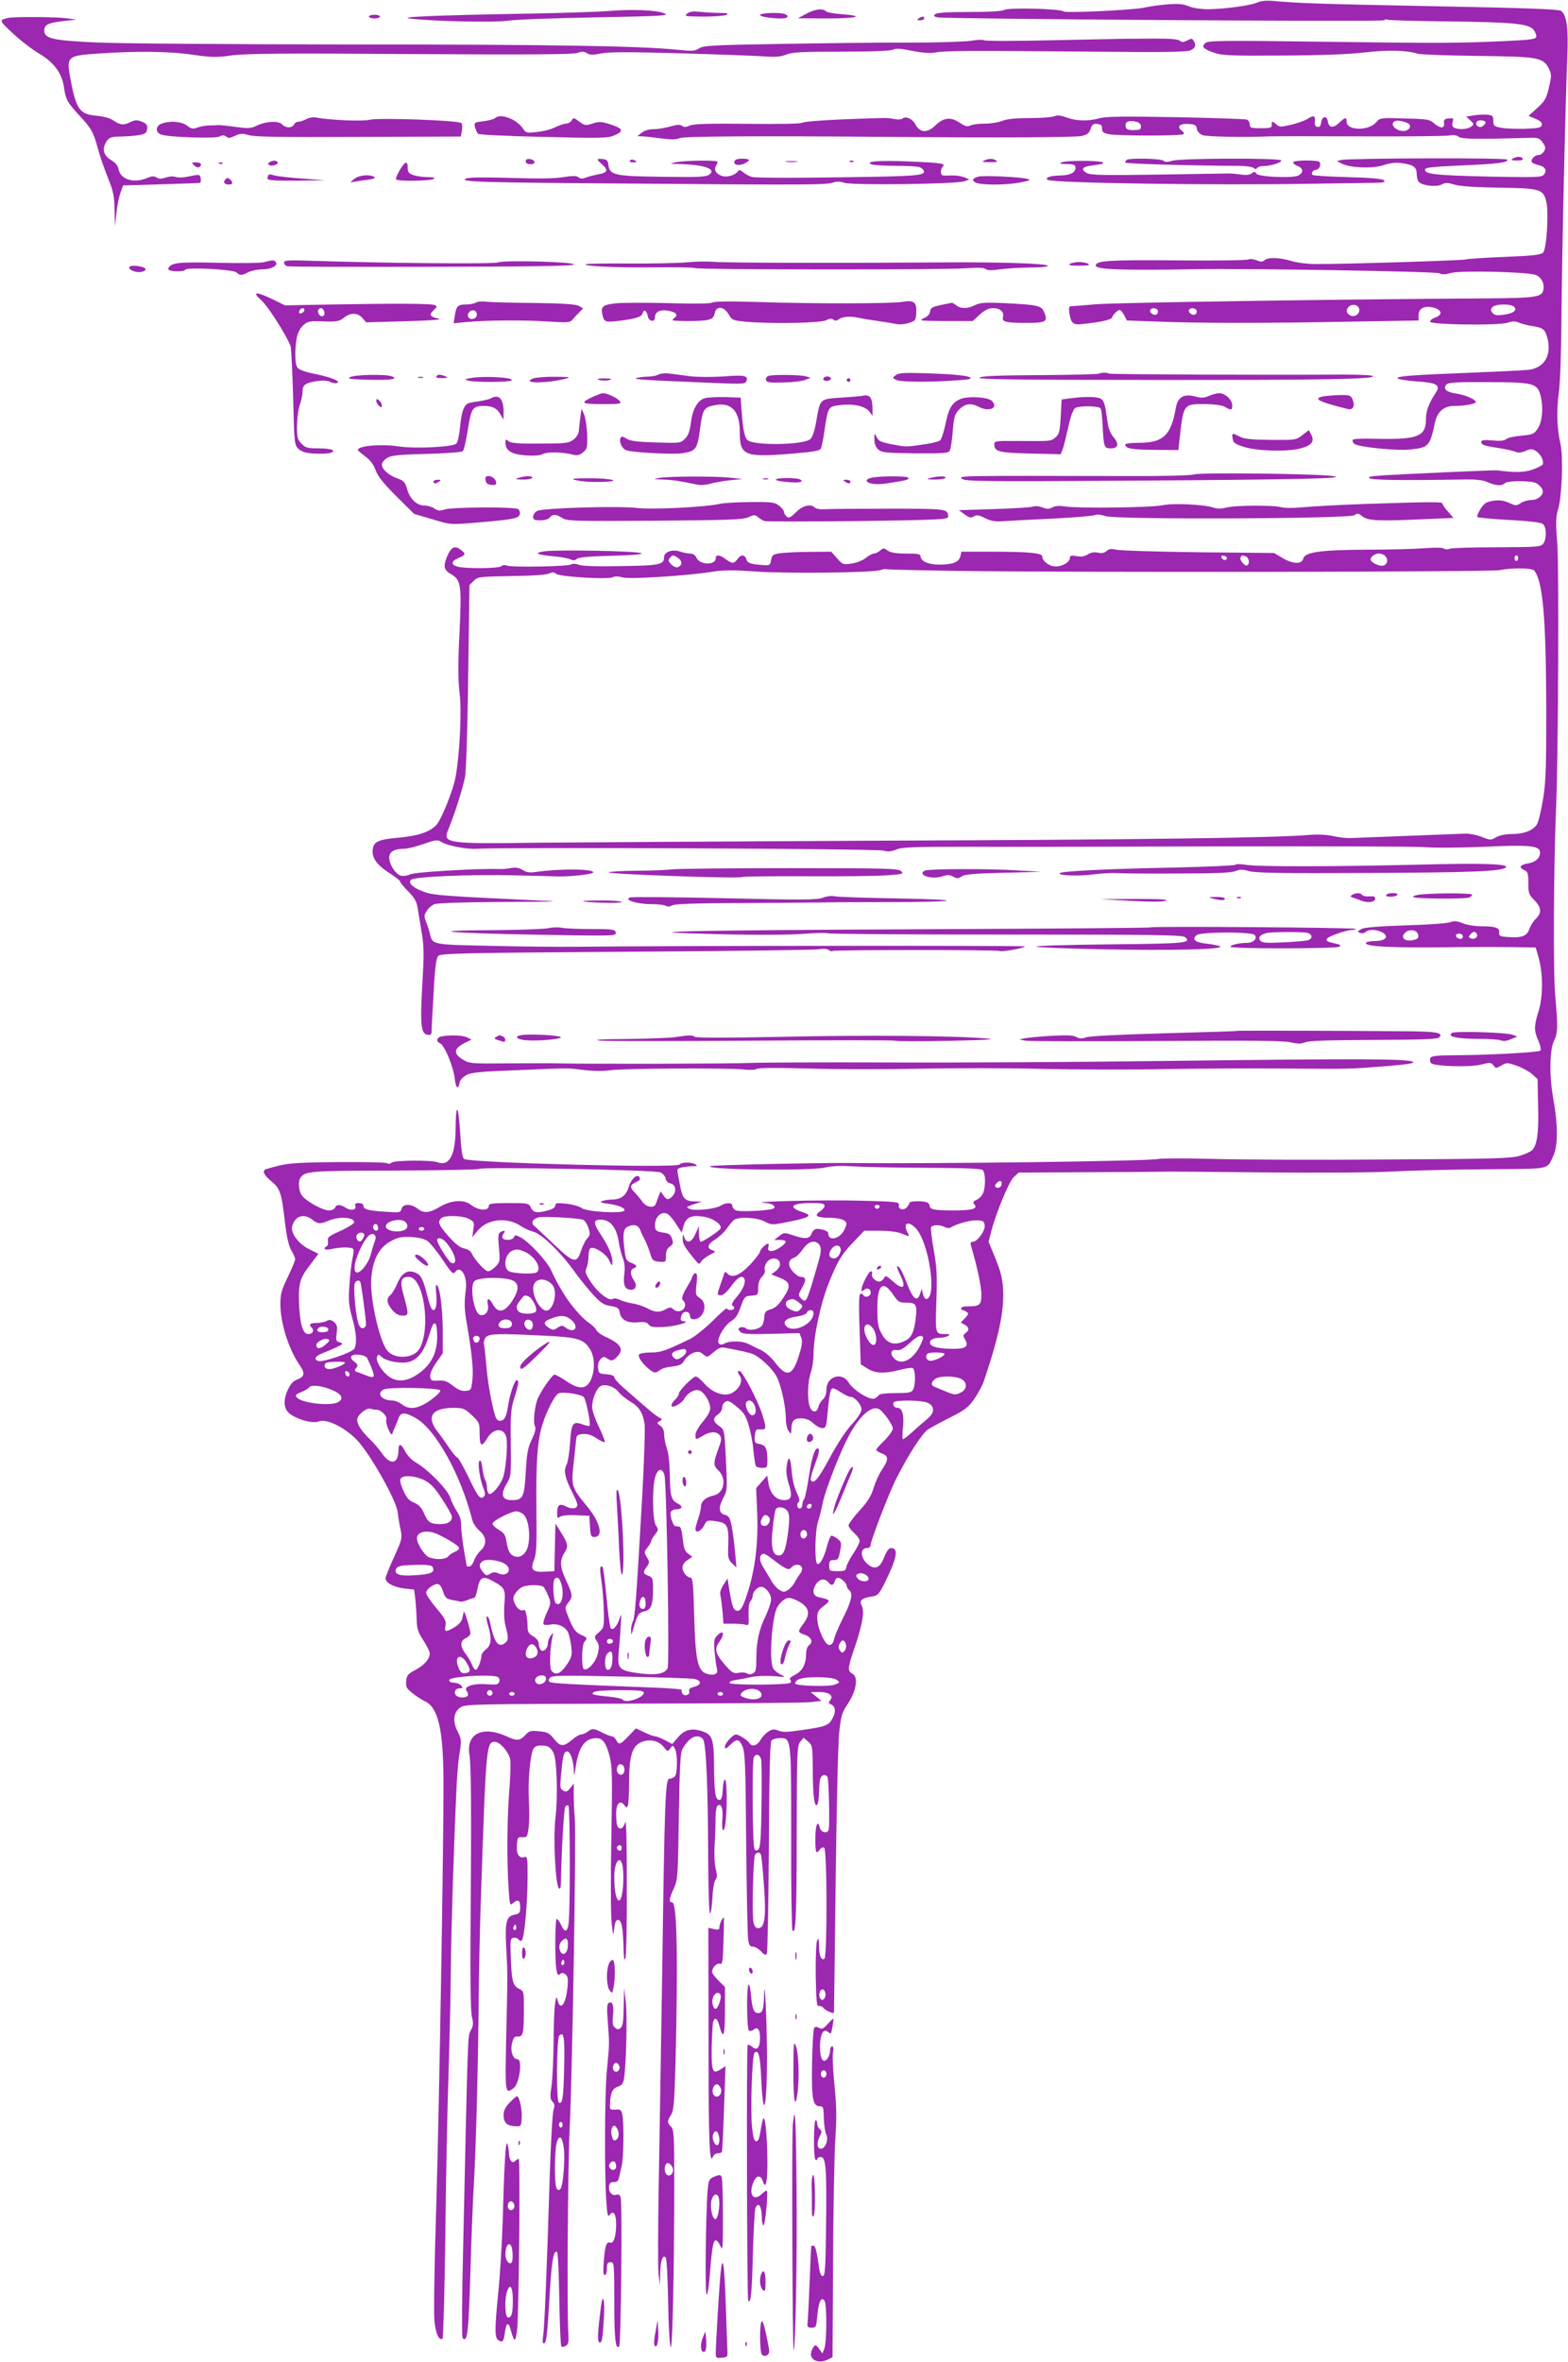 <?xml version="1.0" standalone="no"?>
<!DOCTYPE svg PUBLIC "-//W3C//DTD SVG 20010904//EN"
 "http://www.w3.org/TR/2001/REC-SVG-20010904/DTD/svg10.dtd">
<svg version="1.0" xmlns="http://www.w3.org/2000/svg"
 width="850pt" height="1280pt" viewBox="0 0 850 1280"
 preserveAspectRatio="xMidYMid meet">
<g transform="translate(0,1280) scale(0.1,-0.1)"
fill="#9c27b0" stroke="none">
<path d="M6815 12786 c-35 -16 -184 -36 -271 -36 -34 0 -79 7 -100 16 -31 13
-56 15 -119 10 -44 -4 -96 -11 -115 -16 -52 -14 -430 -32 -444 -22 -18 15
-299 22 -322 8 -12 -7 -80 -11 -191 -11 -120 0 -176 -4 -184 -12 -9 -9 -7 -13
12 -17 48 -9 2402 -25 2419 -16 10 5 20 7 23 3 3 -3 147 -7 319 -9 357 -4 444
-12 471 -45 10 -12 16 -29 15 -38 -3 -14 -30 -17 -178 -24 -254 -11 -323 -12
-990 -3 -524 7 -608 6 -624 -6 -26 -20 -15 -33 46 -54 45 -15 92 -17 372 -15
207 1 365 7 446 17 122 14 224 12 285 -7 17 -5 163 -10 325 -12 330 -4 354 -8
386 -68 14 -28 15 -40 4 -88 -16 -75 -25 -90 -73 -132 l-41 -37 38 -16 c26
-11 37 -21 34 -33 -3 -15 -16 -18 -93 -21 -50 -1 -108 1 -130 6 -36 7 -40 11
-40 38 0 25 -4 29 -29 32 -17 2 -50 1 -74 -3 l-44 -7 22 -20 c22 -20 22 -22 4
-35 -20 -15 -72 -17 -93 -4 -8 5 -11 16 -6 31 6 19 4 21 -22 18 -23 -2 -27 -7
-25 -25 2 -16 -2 -23 -14 -23 -10 0 -28 10 -42 23 -22 20 -35 22 -157 25 -132
4 -134 4 -155 -21 -42 -48 -160 -45 -160 3 0 27 -9 25 -41 -6 -31 -30 -56 -27
-61 8 -4 33 -32 29 -36 -5 -3 -20 -8 -27 -20 -25 -12 2 -16 11 -14 31 4 31 -8
34 -43 11 -13 -8 -52 -22 -86 -30 -55 -13 -64 -13 -79 1 -22 20 -28 19 -26 -2
1 -15 -8 -18 -59 -18 -53 0 -60 2 -60 20 0 11 -7 23 -16 27 -9 3 -182 9 -385
13 -283 5 -379 4 -414 -6 -62 -17 -127 -15 -177 4 -32 12 -49 14 -68 7 -15 -6
-76 -10 -136 -10 -75 0 -121 -5 -146 -15 -19 -8 -62 -15 -95 -15 -33 0 -68 -5
-78 -10 -16 -8 -28 -5 -59 16 -48 32 -87 27 -132 -17 -43 -42 -83 -39 -108 9
-15 28 -51 44 -68 30 -7 -6 -27 -7 -45 -3 -38 7 -21 8 -283 -2 -110 -5 -207
-12 -215 -18 -9 -6 -124 -8 -300 -6 -212 2 -292 0 -312 -10 -20 -9 -31 -9 -41
-1 -10 8 -26 7 -62 -3 -26 -8 -67 -15 -90 -15 -27 0 -51 -7 -66 -19 l-24 -19
25 -1 c14 0 60 -5 103 -11 56 -7 84 -7 99 1 20 11 440 13 1153 7 561 -5 989
-3 1028 5 30 7 41 14 49 38 8 25 15 30 37 27 20 -2 26 -8 25 -25 0 -18 7 -24
35 -30 47 -10 397 -10 407 0 4 4 -1 14 -12 21 -27 21 -6 38 42 34 32 -2 40 -7
42 -26 2 -14 14 -27 30 -34 23 -9 225 -13 367 -7 22 1 243 1 490 0 248 -1 465
1 483 5 21 4 38 2 49 -7 15 -13 93 -14 382 -6 47 2 56 -1 73 -24 16 -22 18
-30 9 -48 -7 -11 -20 -21 -30 -21 -22 0 -45 -25 -37 -39 4 -5 20 -12 37 -16
36 -8 47 -29 28 -52 -13 -14 -42 -15 -299 -10 -291 7 -345 13 -345 38 0 11 36
15 190 22 201 8 263 16 255 32 -5 11 -853 8 -899 -2 l-24 -6 25 -13 c45 -24
169 -29 228 -9 35 12 67 15 97 11 66 -9 83 -21 83 -60 0 -19 6 -38 13 -44 23
-19 96 -26 122 -12 20 11 32 11 67 0 28 -9 111 -15 243 -17 227 -3 242 -8 258
-79 13 -60 1 -255 -18 -273 -12 -12 -55 -17 -203 -23 -103 -4 -200 -10 -217
-14 -27 -6 -637 -25 -814 -25 -40 0 -98 7 -128 16 -67 20 -128 22 -148 5 -12
-10 -21 -10 -44 0 -17 6 -36 8 -43 4 -7 -5 -184 -7 -393 -5 -369 3 -435 -2
-435 -28 0 -22 140 -27 540 -20 286 5 1304 -12 1323 -22 14 -8 32 -7 64 2 51
14 414 6 458 -11 31 -12 50 -50 41 -83 -9 -37 -42 -42 -301 -44 -825 -5 -2020
-23 -2125 -32 -69 -6 -130 -11 -137 -11 -8 0 -10 -12 -6 -37 9 -56 20 -65 72
-59 97 10 155 23 159 35 5 16 31 41 42 41 5 0 16 -13 24 -28 l15 -29 173 -6
c221 -9 588 -9 1046 0 l362 6 0 29 c0 37 32 53 81 41 46 -12 51 -40 9 -54 -17
-6 -29 -16 -27 -23 5 -16 370 -21 420 -5 27 9 43 9 60 1 12 -6 42 -14 67 -18
65 -9 76 -18 89 -69 23 -91 -18 -159 -102 -169 -23 -3 -166 -10 -317 -16 -315
-12 -405 -19 -393 -31 5 -5 51 -12 102 -16 110 -7 132 -20 104 -62 -38 -58
-53 -97 -53 -144 0 -93 -46 -110 -272 -105 -64 2 -120 0 -124 -5 -4 -4 -1 -14
7 -22 18 -18 232 -39 306 -31 98 11 104 17 132 146 13 59 48 90 104 90 58 0
117 11 117 21 0 14 -57 39 -105 46 -53 7 -74 25 -55 48 10 12 47 15 219 14
240 0 270 -6 288 -59 21 -61 16 -152 -10 -191 -21 -32 -27 -34 -89 -40 -37 -3
-74 -11 -83 -19 -11 -9 -34 -11 -75 -7 -46 4 -60 2 -60 -8 0 -16 14 -21 104
-35 38 -6 76 -15 85 -20 10 -5 29 -3 50 6 30 13 37 12 58 -1 26 -17 43 -52 36
-72 -3 -6 -29 -19 -58 -29 -49 -15 -87 -16 -190 -3 -14 2 -500 -20 -614 -27
-73 -5 -90 -9 -76 -16 17 -10 173 -12 485 -7 89 2 124 -1 154 -14 45 -20 77
-22 93 -6 15 15 144 15 172 0 11 -6 25 -20 31 -31 14 -27 -19 -60 -60 -60 -17
0 -42 -7 -56 -16 -23 -16 -27 -16 -64 1 -29 13 -51 16 -85 11 -38 -6 -49 -13
-69 -44 -13 -20 -21 -40 -17 -44 3 -4 82 -11 173 -16 110 -6 172 -13 182 -22
20 -16 21 -80 2 -106 -14 -18 -29 -19 -253 -20 -131 0 -246 -4 -256 -8 -9 -5
-23 -4 -30 1 -7 6 -49 6 -102 2 -49 -4 -188 -8 -309 -8 -257 -1 -342 -13 -351
-48 -8 -32 -55 -31 -113 3 l-45 27 -411 4 c-226 3 -427 9 -445 14 -27 6 -39 5
-52 -7 -12 -11 -27 -14 -48 -9 -20 4 -38 1 -55 -10 -17 -11 -35 -14 -60 -9
-29 5 -36 3 -36 -9 0 -23 -40 -47 -77 -47 -34 0 -73 29 -73 54 0 19 -73 26
-271 26 l-167 0 -6 -25 c-8 -32 -41 -45 -114 -45 -60 0 -102 19 -102 46 0 11
-17 14 -78 14 -55 0 -84 5 -100 16 -21 15 -25 15 -41 0 -10 -9 -25 -16 -34
-16 -8 0 -28 -11 -44 -24 -16 -13 -49 -26 -76 -30 -46 -7 -49 -6 -79 28 l-32
36 -115 -1 c-64 0 -136 -4 -161 -7 -40 -6 -45 -10 -50 -37 -5 -29 -7 -30 -50
-27 -63 5 -78 10 -85 33 -8 25 -31 24 -47 -1 -7 -11 -19 -20 -26 -20 -8 0 -25
9 -39 20 -30 24 -53 26 -53 5 0 -40 -87 -38 -105 3 -6 14 -19 22 -34 22 -14 0
-38 5 -55 11 -40 14 -86 -2 -86 -30 0 -41 -23 -46 -232 -49 -126 -3 -210 0
-230 7 -18 7 -35 7 -42 2 -14 -11 -325 -17 -349 -6 -11 4 -23 3 -30 -4 -12
-12 -194 -14 -236 -2 -38 10 -36 30 3 46 42 18 44 24 10 48 -30 22 -49 11 -71
-40 -21 -52 -17 -72 21 -94 56 -33 59 -57 47 -318 -9 -173 -8 -253 0 -325 13
-99 1 -336 -22 -460 -13 -70 -75 -224 -102 -255 -36 -40 -99 -61 -208 -71
-114 -10 -139 -23 -139 -75 0 -41 28 -77 96 -120 30 -19 54 -39 54 -44 0 -5
20 -29 44 -53 33 -34 45 -55 50 -89 4 -24 14 -84 22 -134 13 -77 13 -119 3
-285 -12 -215 -7 -263 29 -268 18 -3 22 1 22 26 0 16 5 110 11 208 7 134 14
183 25 194 13 13 145 16 1017 22 551 3 1021 10 1044 13 27 5 48 3 56 -4 8 -6
16 -8 20 -5 7 7 894 7 906 0 11 -7 144 18 136 25 -5 5 -1904 4 -2435 -2 -91
-1 -298 1 -460 5 -321 7 -315 5 -330 67 -4 19 -14 48 -21 65 -11 28 -10 36 5
58 9 15 28 31 42 36 14 6 178 11 367 12 326 1 334 2 167 9 -485 23 -536 27
-587 44 -62 21 -93 49 -75 67 17 17 321 30 567 24 110 -3 216 -5 235 -6 61 -1
175 11 184 20 22 21 -180 24 -312 4 -31 -4 -49 -2 -68 11 -19 12 -37 15 -63
11 -20 -4 -44 -6 -53 -6 -119 5 -474 -16 -496 -29 -13 -7 -35 -10 -48 -7 -30
8 -64 61 -64 99 0 31 28 47 81 47 17 0 64 12 105 26 69 24 77 24 99 10 29 -19
137 -40 190 -36 137 9 2168 1 2204 -10 25 -7 42 -5 70 6 30 13 94 15 396 15
198 -1 808 0 1355 2 547 1 1047 0 1110 -4 63 -5 212 -3 330 2 233 11 293 6
298 -26 4 -31 -21 -57 -63 -64 -45 -7 -54 -22 -23 -36 20 -9 23 -17 23 -71 0
-55 3 -63 33 -93 38 -39 41 -69 7 -101 -13 -12 -29 -38 -35 -56 -13 -38 -42
-48 -120 -42 -39 3 -45 6 -43 24 3 26 -19 34 -99 34 -32 0 -76 7 -98 16 -31
13 -47 14 -68 6 -15 -6 -124 -14 -242 -17 -148 -5 -223 -11 -240 -20 -22 -12
-23 -14 -7 -21 10 -3 23 -2 30 5 29 29 132 -4 106 -35 -7 -8 -30 -14 -55 -14
-23 0 -45 -4 -49 -9 -13 -22 139 -29 510 -24 83 1 208 1 280 0 l130 -2 17 -60
c23 -85 23 -208 -2 -287 -25 -79 -25 -105 0 -159 10 -25 15 -48 10 -53 -9 -9
-291 -25 -473 -25 -97 -1 -119 -4 -124 -17 -3 -8 -1 -20 5 -26 17 -17 206 -23
269 -8 51 13 57 12 69 -4 12 -17 14 -17 42 -1 28 17 32 17 82 0 29 -10 66 -30
84 -45 l31 -28 3 -144 c4 -147 -5 -214 -33 -242 -8 -8 -40 -22 -70 -31 -48
-13 -148 -16 -723 -19 -367 -3 -786 -1 -932 3 -146 4 -281 4 -300 0 -54 -12
-1209 -27 -1665 -22 -181 2 -756 -11 -765 -17 -32 -20 547 -27 625 -7 34 8 83
10 150 6 55 -4 233 -7 396 -8 215 -1 298 -4 307 -13 14 -14 16 -87 2 -122 -5
-15 -21 -31 -35 -38 -20 -9 -23 -14 -13 -25 20 -24 -9 -33 -114 -33 -103 0
-128 5 -128 25 0 7 -7 16 -16 19 -25 9 -94 7 -94 -3 0 -5 -7 -16 -15 -25 -19
-19 -48 -9 -42 14 4 16 -14 18 -217 23 -180 5 -618 -5 -511 -12 36 -2 60 -15
52 -28 -9 -14 -188 -23 -210 -12 -9 6 -17 16 -17 24 0 19 -34 19 -63 1 -29
-18 -135 -30 -167 -18 -23 9 -22 10 20 25 l45 15 -41 1 c-50 1 -64 16 -76 79
-5 26 -11 59 -14 73 -5 23 -2 27 26 33 18 3 44 6 59 6 20 0 23 2 11 10 -21 13
-77 12 -86 -1 -12 -21 -1143 9 -1168 30 -10 8 -16 51 -21 137 -4 68 -11 127
-16 130 -5 3 -9 -40 -9 -95 0 -150 -33 -214 -98 -190 -34 13 -236 11 -249 -2
-7 -7 -17 -8 -25 -3 -7 5 -130 7 -273 6 -252 -3 -269 -5 -382 -38 -24 -7 -13
-33 27 -65 48 -39 56 -62 74 -217 10 -86 21 -134 35 -158 12 -19 21 -41 21
-49 0 -7 -18 -51 -40 -96 -34 -70 -40 -93 -40 -147 0 -103 45 -245 106 -333
29 -42 25 -61 -16 -76 -22 -8 -36 -25 -51 -58 -27 -62 -20 -109 22 -134 50
-31 118 -46 149 -34 41 15 137 -32 203 -99 72 -74 215 -327 223 -394 3 -27 10
-70 16 -96 9 -45 7 -52 -36 -147 -25 -55 -46 -107 -46 -115 0 -24 45 -48 102
-55 l53 -6 7 -55 c3 -30 6 -80 7 -110 1 -46 7 -66 36 -110 19 -30 35 -61 35
-70 -1 -31 -28 -63 -76 -89 -43 -23 -49 -30 -52 -62 -3 -32 2 -40 35 -66 21
-17 51 -36 68 -44 70 -33 98 -154 99 -424 2 -329 -24 -1836 -40 -2344 -9 -283
-13 -547 -9 -588 6 -69 25 -110 44 -98 4 2 11 249 15 547 3 299 11 692 17 873
6 182 12 443 13 580 2 224 16 663 31 990 3 66 10 150 17 188 10 63 10 71 -11
113 -29 57 -23 106 17 132 24 16 89 17 932 19 498 1 932 4 964 8 l59 7 -29 24
-29 23 46 1 c54 0 80 -20 59 -45 -10 -12 -9 -16 3 -21 25 -9 30 -40 12 -73
-21 -42 -36 -48 -160 -66 -85 -13 -114 -14 -136 -4 -24 9 -33 8 -55 -6 -14 -9
-33 -30 -42 -46 -18 -30 -45 -38 -59 -16 -10 16 -59 47 -73 47 -17 0 -60 -47
-60 -66 0 -15 5 -13 28 9 37 36 49 34 68 -10 13 -32 16 -110 19 -523 3 -267 7
-502 11 -522 4 -29 10 -38 25 -38 11 0 31 -11 44 -25 18 -20 25 -23 32 -13 4
7 9 267 11 577 2 387 6 569 14 578 6 7 26 13 44 13 64 0 63 10 63 -537 -1
-271 3 -498 7 -505 18 -28 23 84 23 533 1 432 2 468 19 489 l18 22 24 -20 c24
-20 25 -24 26 -154 0 -142 10 -211 25 -187 5 8 9 37 9 64 0 28 3 60 6 73 7 23
28 30 40 11 7 -12 13 -267 6 -286 -8 -23 -41 -14 -48 12 -11 46 -24 14 -24
-61 0 -76 4 -86 25 -57 7 9 17 13 23 9 16 -10 17 -592 1 -602 -17 -10 -29 16
-29 71 -1 42 -3 46 -11 26 -5 -13 -8 -99 -7 -190 3 -139 5 -165 18 -163 8 2
19 -3 25 -11 9 -13 54 -33 56 -25 0 2 5 320 9 708 5 388 13 751 19 808 10 93
14 108 47 158 47 71 58 146 25 163 -28 16 -27 28 15 151 40 119 51 188 36 216
-15 29 -2 42 46 50 41 6 45 10 79 77 65 131 76 187 34 187 -12 0 -24 -15 -36
-45 -21 -57 -47 -73 -81 -50 -48 31 -58 95 -14 95 12 0 20 7 20 18 0 23 101
285 139 359 66 131 141 246 173 267 18 11 73 41 123 66 76 38 95 53 127 99 20
29 44 72 51 95 81 238 111 381 105 495 -3 59 -12 97 -41 169 l-38 92 15 58
c26 100 96 269 122 293 l26 24 366 2 c202 1 390 2 417 3 28 1 275 -1 550 -4
296 -3 582 -1 700 5 110 6 341 11 513 12 345 3 317 -3 352 72 26 53 26 168 1
306 -23 125 -21 270 3 318 21 40 22 77 7 242 -12 128 -9 710 5 1034 11 266 16
1287 6 1418 -9 115 -8 146 4 185 21 67 29 283 14 352 -20 88 -23 178 -10 280
8 55 14 241 15 440 3 347 20 1094 31 1377 7 158 -2 229 -33 254 -10 9 -202 16
-676 25 -618 12 -746 16 -887 29 -35 3 -66 0 -85 -9z m-630 -672 c0 -16 -7
-19 -40 -19 -33 0 -41 4 -43 22 -4 24 18 33 58 23 16 -4 25 -13 25 -26z m1453
14 c16 -14 -3 -38 -30 -38 -44 0 -78 40 -45 54 16 6 58 -3 75 -16z m415 7 c-1
-5 -8 -14 -17 -20 -18 -11 -42 7 -31 25 8 13 51 9 48 -5z m-685 -1009 c6 -27
-25 -48 -49 -35 -22 11 -24 30 -7 47 18 18 52 10 56 -12z m841 10 c16 -19 -6
-35 -60 -42 -34 -5 -48 -2 -58 10 -11 13 -11 19 -1 31 16 19 103 20 119 1z
m-1933 -17 c3 -6 1 -16 -4 -21 -13 -13 -45 8 -36 23 7 12 31 11 40 -2z m210 0
c3 -6 1 -16 -4 -21 -13 -13 -45 8 -36 23 7 12 31 11 40 -2z m1022 -1331 c19
-19 14 -46 -8 -53 -21 -7 -70 17 -70 33 0 15 24 32 45 32 12 0 26 -5 33 -12z
m-3831 -13 c23 -16 22 -40 -3 -49 -8 -3 -24 4 -35 15 -16 16 -18 23 -8 35 15
18 19 18 46 -1z m2974 0 c-1 -15 -24 -12 -29 3 -3 9 2 13 12 10 10 -1 17 -7
17 -13z m103 9 c17 -7 22 -39 7 -48 -12 -8 -44 31 -36 43 7 13 8 13 29 5z
m1476 -9 c0 -8 -4 -15 -10 -15 -5 0 -10 7 -10 15 0 8 5 15 10 15 6 0 10 -7 10
-15z m-3043 -69 c624 -9 2895 -6 2943 4 67 14 176 12 187 -2 46 -59 63 -246
65 -717 1 -339 -2 -424 -16 -515 -10 -60 -24 -123 -32 -139 -19 -36 -69 -57
-138 -57 -33 0 -66 -7 -85 -17 -29 -17 -32 -17 -78 1 -27 11 -68 19 -93 18
-383 -15 -591 -23 -620 -24 -19 -1 -62 4 -94 11 -36 8 -87 10 -130 6 -183 -16
-945 -26 -2306 -31 -817 -4 -1657 -9 -1868 -11 -505 -7 -523 -4 -492 71 36 87
80 228 91 286 6 39 14 262 17 552 l7 487 23 23 c22 22 30 23 205 26 110 1 191
7 204 14 17 8 26 8 38 -2 19 -16 282 -32 308 -18 11 6 30 5 50 -1 35 -12 358
9 494 31 54 9 112 9 240 0 175 -11 632 -6 668 9 11 4 25 6 32 4 6 -2 177 -6
380 -9z m2501 -1973 c3 -17 -3 -23 -29 -28 -43 -10 -69 14 -43 39 23 24 68 17
72 -11z m318 6 c9 -16 -12 -33 -31 -25 -14 5 -15 9 -5 21 15 18 26 19 36 4z
m-76 -15 c0 -9 -7 -14 -17 -12 -25 5 -28 28 -4 28 12 0 21 -6 21 -16z m-4350
-1278 c14 -6 26 -21 28 -33 2 -13 13 -24 28 -27 28 -7 33 -45 8 -70 -21 -21
-30 -20 -48 6 l-15 21 -10 -24 c-5 -13 -12 -32 -15 -41 -8 -28 -52 -22 -73 8
-10 15 -28 36 -40 49 -30 29 -29 43 2 57 25 11 30 19 19 31 -14 14 -44 -15
-55 -54 -15 -48 -41 -69 -89 -70 -19 0 -44 -4 -55 -8 -15 -6 -9 -9 26 -14 63
-8 102 -25 93 -38 -11 -18 -209 -6 -231 14 -10 8 -46 19 -80 23 -54 6 -63 4
-63 -9 0 -10 -14 -20 -37 -26 -60 -17 -82 -14 -95 14 -11 24 -14 25 -120 25
-86 0 -108 -3 -108 -14 0 -31 -56 -28 -99 6 -37 28 -106 24 -166 -12 -59 -35
-88 -37 -122 -10 -35 27 -79 27 -86 -1 -6 -21 -10 -22 -89 -16 -93 6 -118 13
-118 33 0 8 -10 14 -25 14 -17 0 -23 -4 -19 -15 9 -22 -23 -29 -51 -11 -30 20
-51 20 -59 1 -3 -8 -18 -15 -33 -15 -34 0 -126 51 -147 82 -17 23 -21 75 -8
94 25 37 46 39 510 40 249 1 456 5 460 9 12 12 954 -5 982 -19z m1850 -60 c0
-18 -17 -29 -30 -21 -8 5 -7 11 1 21 15 18 29 18 29 0z m-960 -121 c0 -8 -12
-22 -26 -31 -34 -23 -16 -34 57 -34 31 0 63 -6 74 -14 17 -12 17 -17 5 -45
-22 -54 -90 -73 -90 -25 0 12 -31 24 -63 24 -10 0 -22 -11 -27 -25 -11 -30
-36 -32 -103 -9 -45 15 -48 15 -73 -5 l-27 -21 32 0 c39 0 39 -13 2 -39 -39
-28 -75 -28 -66 -1 3 11 3 20 -1 20 -12 0 -44 -32 -44 -44 0 -6 -24 -37 -52
-68 -56 -59 -98 -77 -124 -51 -11 12 -15 12 -18 1 -2 -7 -11 -33 -20 -58 -20
-57 -20 -60 3 -60 11 0 34 20 55 50 35 49 62 63 72 37 7 -20 -11 -61 -46 -100
-18 -21 -26 -38 -20 -42 17 -10 11 -25 -10 -25 -11 0 -20 4 -20 9 0 5 -35 -26
-77 -68 -43 -42 -98 -86 -123 -98 -135 -65 -158 -73 -213 -73 -31 0 -59 -5
-63 -11 -8 -13 22 -55 59 -83 23 -17 31 -18 45 -8 24 17 32 20 82 27 36 4 48
11 61 34 9 15 30 33 47 39 26 9 35 8 54 -8 22 -18 23 -17 57 12 25 22 40 28
60 24 14 -3 49 -9 76 -15 28 -5 61 -14 75 -19 40 -16 109 -81 130 -123 25 -47
50 -164 50 -228 0 -26 7 -56 15 -67 14 -18 14 -18 15 11 1 45 14 59 55 58 25
-1 46 -9 64 -27 15 -14 37 -26 48 -26 19 0 22 7 28 68 9 104 16 141 26 147 5
3 26 -6 46 -20 21 -14 44 -25 52 -25 24 0 61 -42 61 -68 0 -15 -19 -45 -52
-81 -32 -34 -80 -107 -121 -184 -63 -116 -86 -143 -102 -118 -3 5 6 40 20 77
26 70 31 94 17 94 -17 0 -32 -53 -48 -158 -9 -59 -20 -111 -25 -117 -5 -5 -9
-17 -9 -26 0 -25 -19 -34 -27 -14 -3 10 -1 20 6 24 8 5 5 20 -10 52 -13 26
-24 72 -27 112 -6 80 -18 95 -27 34 -5 -30 -1 -62 11 -100 21 -67 15 -87 -26
-87 -42 0 -75 35 -84 90 l-7 43 -30 -34 -30 -34 5 -116 c9 -189 -12 -346 -65
-491 -15 -41 -27 -58 -39 -58 -23 0 -30 18 -45 105 l-11 70 -23 -35 c-15 -24
-20 -43 -15 -60 3 -14 8 -53 11 -87 l5 -63 53 0 c29 0 61 -3 69 -6 14 -6 16 2
14 55 -1 37 2 65 10 73 7 7 12 20 12 29 0 21 26 49 46 49 24 0 54 -38 54 -68
0 -16 -14 -57 -30 -91 -36 -74 -50 -138 -50 -232 0 -56 -3 -70 -18 -78 -11 -6
-24 -6 -33 0 -7 5 -28 6 -45 3 -27 -5 -36 0 -73 42 -53 61 -60 87 -32 125 30
41 25 69 -7 39 -21 -20 -23 -29 -19 -84 3 -33 8 -75 12 -93 6 -26 4 -32 -14
-38 -11 -3 -33 0 -48 7 -42 20 -54 81 -60 316 -4 156 -8 202 -19 202 -20 0
-44 29 -44 55 0 14 10 30 27 40 l26 18 -23 17 c-18 14 -24 30 -29 81 -4 40
-11 64 -18 65 -7 1 -17 2 -22 3 -13 2 -31 59 -25 76 4 8 17 15 29 15 35 0 39
17 8 32 -34 17 -41 40 -42 159 -1 58 -7 114 -16 139 -8 23 -15 57 -15 76 0 22
-7 38 -21 47 -19 14 -19 16 -3 25 16 9 15 11 -6 22 -20 11 -49 35 -192 161
-27 23 -48 48 -48 55 0 8 -16 14 -42 16 -40 3 -43 5 -46 34 -2 19 3 38 14 48
14 15 19 15 38 2 20 -12 25 -12 43 3 11 9 24 26 27 37 8 25 -21 53 -84 80 -21
10 -42 25 -47 35 -4 10 -23 28 -42 41 -36 24 -101 99 -136 158 -37 62 -44 75
-67 125 -24 52 -121 156 -168 180 -25 13 -29 13 -34 0 -6 -17 -52 -20 -61 -5
-4 6 -1 17 5 25 14 16 3 20 -19 6 -11 -7 -12 -25 -6 -85 6 -72 5 -76 -19 -101
-14 -14 -32 -25 -40 -25 -16 0 -72 61 -88 95 -6 15 -22 25 -42 29 -22 4 -47
24 -84 65 -54 62 -61 78 -40 99 17 17 114 15 150 -4 28 -15 30 -18 24 -57 l-6
-42 32 38 c53 62 159 72 232 22 19 -13 48 -26 66 -30 42 -9 146 -108 215 -204
30 -42 78 -102 107 -134 44 -48 60 -59 98 -65 40 -7 45 -11 50 -37 7 -39 42
-57 100 -51 33 3 47 0 56 -12 10 -14 26 -16 79 -14 60 2 156 29 113 31 -19 1
-22 9 -12 35 9 24 44 20 44 -4 0 -13 7 -20 20 -20 55 0 81 84 35 114 -24 16
-26 20 -19 77 5 42 3 59 -5 59 -6 0 -14 -8 -17 -17 -3 -10 -10 -25 -15 -33
-41 -67 -48 -88 -35 -99 8 -7 12 -20 9 -31 -7 -26 -40 -35 -61 -17 -15 13 -20
14 -42 2 -35 -20 -59 -18 -102 5 -21 11 -57 23 -80 26 -24 4 -55 13 -69 20
-14 7 -31 9 -38 4 -21 -12 -80 34 -118 92 -29 44 -33 55 -24 75 6 13 11 41 11
63 0 21 5 42 10 45 20 12 85 -29 102 -65 16 -33 17 -34 18 -9 0 35 -23 89 -67
154 -38 58 -37 75 5 75 52 -1 85 -43 97 -125 4 -27 14 -66 22 -85 9 -24 12
-51 7 -87 -7 -58 4 -83 38 -83 26 0 33 25 14 52 -20 28 -21 57 -1 64 22 9 18
18 -13 30 -25 9 -30 18 -35 59 -12 86 -9 123 12 135 35 18 61 12 72 -17 6 -16
18 -41 27 -57 8 -16 20 -48 27 -70 11 -37 15 -41 49 -44 35 -3 36 -2 36 32 0
24 6 39 21 50 18 12 20 19 12 43 -8 23 -17 29 -49 33 -27 4 -40 10 -42 23 -10
52 29 98 67 78 10 -6 32 -31 47 -56 l29 -45 11 37 c13 46 41 59 108 49 52 -8
104 -45 91 -65 -8 -14 -94 -71 -107 -71 -4 0 -8 19 -9 43 l0 42 -19 -42 c-21
-47 -46 -56 -60 -20 -8 21 -9 21 -9 -6 -1 -27 11 -48 67 -115 20 -25 23 -26
33 -9 5 9 26 25 46 36 34 17 35 19 15 25 -33 11 -27 33 17 60 21 14 49 40 61
58 13 18 30 39 38 46 25 19 122 15 167 -8 38 -20 40 -20 133 -1 112 22 129 34
75 51 -84 27 -65 50 45 50 57 0 72 -3 72 -15z m298 -6 c-2 -6 -8 -10 -13 -10
-5 0 -11 4 -13 10 -2 6 4 11 13 11 9 0 15 -5 13 -11z m-3075 -69 c30 -24 43
-25 90 -5 57 24 137 18 137 -9 0 -7 -33 -28 -73 -46 -64 -29 -73 -36 -69 -55
2 -13 -1 -26 -7 -29 -24 -15 -9 -23 27 -15 49 11 109 11 117 0 3 -5 1 -30 -5
-55 -5 -25 -13 -89 -16 -143 -6 -83 -3 -110 15 -174 23 -81 27 -140 12 -168
-11 -21 -173 -76 -196 -67 -26 9 -17 26 23 42 20 8 55 23 77 33 36 17 37 19
17 26 -21 6 -22 11 -17 49 5 34 3 45 -13 60 -16 14 -25 15 -41 7 -11 -6 -36
-11 -55 -11 -37 0 -44 -8 -25 -27 14 -14 3 -33 -20 -33 -28 0 -43 47 -49 146
-6 124 1 154 57 226 l47 63 -48 24 c-59 28 -104 88 -94 125 14 56 63 72 109
36z m1469 -1 c9 -5 22 -25 28 -45 10 -31 10 -38 -7 -56 -10 -11 -25 -41 -33
-66 -23 -72 -40 -68 -148 35 -51 48 -99 94 -108 101 -18 17 -4 39 29 45 35 6
220 -5 239 -14z m-962 -14 c18 -21 6 -42 -27 -47 -40 -6 -77 5 -81 23 -6 32
85 52 108 24z m3138 -16 c3 -30 -40 -89 -65 -89 -11 0 -14 -6 -9 -22 33 -112
56 -220 56 -263 0 -58 -8 -65 -77 -65 -18 0 -33 -4 -33 -10 0 -5 3 -10 8 -10
4 0 14 -5 22 -10 12 -8 11 -13 -9 -34 l-23 -24 21 -11 c25 -14 27 -30 5 -46
-14 -10 -14 -15 -4 -32 24 -38 7 -53 -58 -53 -78 0 -122 9 -129 27 -8 19 14
33 52 33 17 0 37 5 45 10 12 8 9 10 -12 10 -59 0 -58 -3 -52 178 5 139 2 186
-14 277 -11 60 -17 115 -15 122 6 16 47 17 74 3 11 -6 25 -7 32 -3 31 20 106
41 142 39 35 -1 40 -4 43 -27z m-3288 -15 c0 -16 -16 -19 -25 -4 -8 13 4 32
16 25 5 -4 9 -13 9 -21z m2913 1 c73 -74 119 -385 57 -385 -5 0 -13 12 -17 27
l-6 28 -10 -28 c-15 -45 -37 -28 -68 51 -27 71 -47 107 -56 98 -2 -2 6 -24 19
-50 32 -66 14 -80 -41 -31 -32 29 -42 34 -47 22 -3 -9 -13 -18 -21 -21 -20 -8
-53 21 -46 40 3 8 0 14 -6 14 -12 0 -50 -75 -51 -99 0 -11 3 -11 15 -1 16 14
35 5 35 -16 0 -20 -30 -30 -40 -13 -5 7 -12 10 -17 6 -8 -9 -8 -70 -1 -261 l4
-120 35 -22 c41 -27 92 -30 174 -9 32 9 65 13 72 11 16 -6 18 -88 3 -117 -9
-16 -22 -19 -95 -19 -46 0 -87 -4 -90 -10 -3 -5 -14 -14 -23 -19 -24 -13 -116
44 -142 87 -36 59 -120 32 -120 -38 0 -24 -7 -43 -19 -54 -11 -10 -22 -28 -25
-42 -8 -32 -34 -31 -46 2 -15 38 -12 136 5 184 8 23 15 67 15 97 0 101 38 278
84 393 46 114 69 153 131 217 l60 63 83 0 c51 0 96 -6 119 -15 45 -19 46 -19
33 4 -27 51 1 68 43 26z m-2663 -5 c0 -5 -7 -10 -15 -10 -8 0 -15 5 -15 10 0
6 7 10 15 10 8 0 15 -4 15 -10z m-326 -29 c3 -4 -1 -17 -9 -27 -10 -15 -16
-16 -26 -7 -6 6 -9 19 -6 27 7 17 32 22 41 7z m61 -10 c3 -5 1 -20 -5 -33 -5
-13 -14 -42 -20 -66 -13 -51 -61 -109 -79 -97 -19 11 -7 69 30 143 30 59 58
79 74 53z m284 -28 c14 -11 51 -56 81 -101 47 -71 57 -80 67 -66 30 41 68 -22
58 -96 -9 -67 -8 -108 5 -180 27 -157 37 -249 31 -305 -6 -58 -7 -60 -37 -63
-22 -2 -41 6 -69 28 -32 25 -47 30 -79 28 -37 -3 -41 0 -44 21 -2 15 10 43 32
75 l36 52 0 115 c0 121 -14 237 -31 254 -7 7 -8 -10 -4 -50 6 -61 -5 -99 -24
-80 -5 6 -16 37 -24 70 -23 91 -34 114 -61 126 -44 20 -75 4 -101 -54 -12 -29
-30 -59 -39 -66 -23 -19 -20 -45 10 -80 18 -22 35 -31 56 -31 35 0 35 3 4 118
-19 71 -12 92 30 92 81 0 122 -281 57 -391 -32 -53 -136 -57 -175 -7 -42 54
-92 280 -86 383 7 105 41 172 104 207 42 23 58 26 113 24 43 -3 72 -10 90 -23z
m98 -5 c49 -56 69 -127 30 -112 -15 5 -77 104 -77 122 0 19 25 14 47 -10z
m2021 -10 c16 -16 15 -40 -3 -102 -64 -221 -64 -221 -93 -192 -16 16 -15 20 6
57 24 42 22 59 -8 59 -10 0 -30 14 -44 31 -28 33 -24 62 11 74 10 3 30 23 45
45 29 41 62 52 86 28z m118 -22 c8 -21 -14 -56 -35 -56 -26 0 -33 23 -15 49
17 24 42 28 50 7z m-1712 -20 c56 -24 96 -92 64 -112 -17 -11 -125 -6 -148 6
-36 19 -22 98 20 113 23 8 28 8 64 -7z m1384 -62 c2 -14 -6 -29 -22 -42 l-25
-19 44 -17 c60 -24 65 -44 21 -110 -25 -38 -44 -55 -68 -62 -28 -8 -33 -15
-35 -42 -1 -18 -6 -39 -13 -47 -17 -20 -68 -29 -85 -15 -8 7 -22 9 -31 6 -14
-5 -14 -9 -3 -22 12 -14 35 -16 168 -13 l155 4 10 -26 c7 -20 3 -45 -14 -98
-34 -108 -65 -117 -126 -38 -24 32 -57 60 -80 71 -21 9 -51 24 -66 32 -31 17
-101 19 -130 3 -15 -8 -23 -8 -31 0 -17 17 29 99 68 122 22 13 36 34 50 76 20
55 22 58 58 61 36 3 37 4 37 43 0 26 7 46 21 60 12 12 18 27 15 36 -4 9 1 27
9 40 21 31 68 29 73 -3z m-1446 -95 c30 -16 31 -47 4 -94 -46 -78 -85 -89
-116 -31 -18 34 -33 33 -26 -2 9 -37 -13 -67 -42 -58 -34 11 -58 160 -29 184
25 21 169 22 209 1z m212 -22 c36 -43 -1 -160 -44 -137 -42 23 -75 113 -52
146 19 29 66 25 96 -9z m-1041 16 c5 -8 29 -186 31 -228 1 -11 -6 -21 -16 -23
-12 -2 -20 7 -28 35 -13 48 -25 186 -17 207 7 17 23 21 30 9z m2890 -71 c26
-39 32 -42 72 -42 51 0 58 -11 49 -84 -8 -73 -23 -105 -55 -121 -59 -31 -102
-18 -131 39 -18 33 -22 59 -22 132 -1 133 30 160 87 76z m-1978 -8 c20 -8 48
-62 41 -80 -7 -17 -77 -19 -94 -2 -17 17 -15 32 9 62 23 29 21 28 44 20z
m1466 -33 c23 -19 23 -21 7 -37 -14 -15 -21 -15 -47 -4 -44 18 -41 56 5 59 7
1 22 -8 35 -18z m79 -57 c0 -61 -113 -113 -150 -69 -19 23 3 42 60 50 27 4 51
13 54 21 7 19 36 18 36 -2z m-1316 -35 c49 -38 22 -81 -28 -44 -17 13 -23 13
-44 -1 -21 -14 -26 -14 -48 1 -32 21 -27 34 16 50 52 19 74 17 104 -6z m-319
-24 c0 -15 -8 -21 -29 -23 -37 -4 -54 11 -36 33 19 23 65 16 65 -10z m113 1
c2 -10 -1 -23 -7 -29 -15 -15 -46 16 -37 38 8 21 40 15 44 -9z m-518 -69 c0
-88 -32 -152 -99 -200 -65 -47 -123 -51 -171 -11 -37 32 -64 80 -56 101 6 14
9 14 26 -2 24 -21 92 -35 137 -28 51 9 87 49 113 128 27 84 29 87 41 80 5 -4
9 -34 9 -68z m2364 41 c9 -12 16 -38 16 -56 0 -46 -29 -40 -53 11 -29 59 2 96
37 45z m-2954 -3 c0 -10 -10 -15 -30 -15 -29 0 -38 9 -23 23 13 13 53 7 53 -8z
m1175 -34 c178 -9 209 -18 244 -74 26 -42 27 -117 3 -167 -24 -50 -62 -52
-131 -6 -29 20 -58 36 -65 36 -11 0 -64 -73 -89 -125 -18 -39 -29 -133 -17
-155 6 -12 1 -33 -17 -71 -22 -45 -27 -75 -33 -178 -8 -138 -15 -151 -77 -151
-51 0 -61 30 -28 86 26 44 26 47 24 222 -2 157 0 185 19 246 24 75 27 96 13
96 -12 0 -38 -79 -47 -140 -9 -59 -20 -80 -44 -80 -14 0 -22 11 -30 41 -19 71
-38 181 -44 264 -4 44 -9 92 -12 106 -3 17 1 33 11 43 19 18 68 20 320 7z
m-355 -15 c0 -21 -21 -31 -30 -15 -5 7 -6 17 -4 21 9 14 34 9 34 -6z m2403 8
c4 -4 -5 -29 -20 -56 -40 -73 -101 -99 -138 -58 -23 25 -14 49 17 43 17 -3 35
7 67 36 43 40 61 48 74 35z m-3238 -41 c-28 -25 -50 -26 -50 -2 0 17 43 39 63
31 12 -4 9 -10 -13 -29z m1955 -38 c0 -8 -11 -22 -25 -31 -21 -13 -28 -14 -40
-4 -21 17 -14 33 16 41 39 11 49 10 49 -6z m1400 -13 c0 -14 -66 -43 -83 -36
-17 6 -22 25 -10 37 9 10 93 9 93 -1z m-3130 -22 c26 -52 40 -93 35 -100 -3
-5 -20 -3 -38 5 -18 7 -40 16 -51 19 -15 5 -16 9 -5 22 11 13 9 19 -10 34 -14
10 -21 22 -17 29 11 17 77 9 86 -9z m-120 -25 c0 -10 -60 -35 -85 -35 -23 0
-34 18 -18 33 7 8 103 10 103 2z m25 -63 c0 -18 -20 -15 -23 4 -3 10 1 15 10
12 7 -3 13 -10 13 -16z m3315 -25 c36 -18 34 -58 -4 -75 -24 -12 -33 -12 -70
3 -22 9 -51 21 -63 26 -27 10 -29 22 -7 43 19 20 108 21 144 3z m-1857 -71
c10 -13 38 -36 62 -51 49 -28 69 -59 79 -121 4 -23 -2 -203 -13 -400 -32 -561
-39 -652 -51 -673 -5 -11 -10 -32 -9 -48 1 -27 1 -27 11 7 22 78 30 91 60 97
37 7 48 34 48 119 0 60 -2 65 -25 74 -29 11 -31 18 -9 49 16 22 16 26 1 51
-16 26 -16 29 3 53 11 14 20 29 20 35 0 5 9 21 21 36 19 24 19 27 5 48 -20 28
-21 214 -3 268 15 43 38 45 49 5 12 -42 28 -1026 17 -1046 -16 -31 -63 -39
-152 -28 -112 15 -121 25 -113 114 4 39 9 104 11 145 4 64 3 70 -6 40 -13 -42
-35 -68 -48 -55 -5 6 -15 81 -23 168 -8 86 -18 160 -21 164 -15 14 -17 -8 -7
-73 6 -38 12 -111 13 -162 2 -91 1 -94 -26 -118 -26 -22 -27 -25 -12 -48 13
-19 14 -32 6 -67 -10 -45 -53 -94 -75 -86 -15 5 -13 134 2 149 18 18 15 24
-16 37 -31 13 -45 31 -72 100 -19 49 -19 50 0 74 26 33 25 44 -10 119 -35 74
-37 111 -10 153 22 34 20 49 -21 113 l-28 45 -3 -129 -3 -129 -51 -3 c-67 -4
-81 11 -59 64 13 32 15 77 13 274 -3 255 5 374 33 461 21 69 66 157 86 167 20
12 123 -4 138 -20 12 -14 39 -147 31 -155 -2 -3 -21 1 -40 8 -51 18 -59 6 -66
-103 -3 -51 -12 -104 -19 -117 -17 -30 -8 -71 29 -145 17 -32 30 -64 30 -71 0
-22 -30 -26 -62 -9 -36 18 -48 9 -48 -40 0 -23 3 -26 14 -17 9 7 42 11 88 9
l73 -3 3 -57 c3 -50 6 -58 23 -58 51 0 34 77 -35 162 -87 105 -90 113 -77 232
6 55 12 115 14 131 2 27 6 30 37 33 26 2 47 -5 74 -23 21 -14 41 -23 44 -20 3
3 -11 39 -31 81 -21 43 -37 89 -37 109 0 44 23 100 46 113 25 14 75 -3 97 -32z
m-1556 12 c57 -23 69 -49 34 -68 -41 -21 -190 -5 -219 24 -14 14 -13 17 20 31
20 8 39 19 43 25 10 17 66 11 122 -12z m590 -4 c2 -7 -22 -30 -54 -53 -67 -47
-114 -54 -156 -21 -14 11 -37 20 -52 20 -55 0 -85 37 -47 59 24 15 304 10 309
-5z m2643 -67 c38 -19 37 -53 -1 -85 -18 -15 -54 -46 -79 -69 -26 -24 -51 -43
-55 -43 -4 0 -4 29 0 64 7 68 -4 106 -30 106 -17 0 -28 17 -20 30 9 14 155 12
185 -3z m-2989 -37 c25 0 60 -36 53 -54 -3 -7 2 -31 11 -52 11 -25 19 -34 22
-24 2 8 9 24 14 35 5 11 13 32 19 48 12 34 34 35 93 2 108 -61 244 -305 307
-552 4 -18 22 -44 39 -59 39 -33 42 -75 6 -108 -14 -13 -30 -38 -36 -55 -6
-17 -17 -31 -25 -31 -8 0 -14 1 -14 3 0 1 -7 40 -15 87 -8 47 -15 105 -15 130
0 31 -7 56 -24 80 -12 19 -29 53 -36 75 -14 43 -121 152 -186 189 -21 12 -46
38 -57 59 -23 44 -37 48 -37 8 0 -75 -43 -84 -89 -18 -16 23 -46 58 -66 77
-55 53 -78 95 -65 119 14 27 52 52 68 46 8 -3 22 -5 33 -5z m517 -30 c40 -38
42 -41 42 -100 0 -69 11 -76 41 -25 34 57 92 59 104 4 9 -42 -4 -187 -21 -224
-19 -44 -60 -89 -73 -81 -6 4 -11 18 -11 32 0 13 -4 32 -9 42 -6 9 -13 39 -16
66 -4 31 -10 45 -16 39 -11 -11 2 -101 22 -150 10 -24 10 -36 2 -44 -19 -19
-33 -1 -84 107 -28 57 -54 104 -59 104 -5 0 -25 24 -45 53 -19 28 -48 70 -65
91 -60 78 -28 125 85 126 56 0 63 -3 103 -40z m2209 32 c24 -15 73 -85 73
-104 0 -11 -20 -39 -45 -64 -25 -24 -45 -47 -45 -51 0 -5 14 -14 30 -20 38
-14 38 -33 1 -88 -16 -24 -36 -68 -45 -99 -13 -42 -31 -73 -76 -122 -33 -36
-60 -73 -60 -81 0 -8 14 -27 30 -41 17 -15 30 -34 30 -43 0 -9 -15 -40 -34
-68 -19 -28 -36 -61 -38 -73 -3 -20 -9 -23 -48 -23 -43 0 -45 1 -45 30 0 25 4
30 25 30 22 0 26 6 34 49 9 45 8 49 -15 67 -13 10 -28 17 -33 16 -5 -2 -15
-27 -23 -57 -16 -62 -39 -104 -53 -95 -15 9 -12 179 4 227 8 24 19 68 25 98
12 69 99 291 147 377 59 106 123 159 161 135z m-2467 -384 c35 -18 57 -41 97
-103 29 -44 53 -87 53 -95 0 -26 -22 -40 -61 -40 -56 0 -69 9 -90 57 -14 33
-28 48 -54 59 -28 11 -41 26 -59 67 -16 36 -20 56 -13 65 15 19 78 14 127 -10z
m2100 -136 c0 -13 -12 -22 -22 -16 -10 6 -1 24 13 24 5 0 9 -4 9 -8z m-128
-37 c8 -18 8 -47 0 -110 -13 -96 -24 -125 -51 -125 -33 0 -44 47 -32 149 5 50
13 96 16 101 12 20 55 11 67 -15z m-1433 -14 c24 -24 36 -95 26 -156 -7 -51
-39 -81 -75 -70 -25 8 -36 28 -45 82 -5 34 -13 46 -41 62 -19 11 -34 26 -34
33 0 16 96 65 128 67 12 1 31 -8 41 -18z m1329 -13 c14 -14 -2 -48 -23 -48
-21 0 -27 17 -15 40 12 23 21 25 38 8z m207 -94 c0 -10 -8 -20 -17 -22 -18 -3
-26 27 -11 42 12 11 28 0 28 -20z m-2002 1 c62 -30 111 -61 115 -73 2 -6 -7
-16 -20 -21 -13 -5 -30 -16 -37 -25 -15 -18 -66 -21 -105 -6 -24 9 -66 74 -66
103 0 37 57 48 113 22z m1820 -139 c68 -52 83 -58 97 -41 16 20 49 19 57 0 3
-9 -1 -23 -9 -33 -7 -9 -20 -29 -28 -44 -7 -16 -24 -35 -37 -44 -22 -14 -27
-14 -50 1 -14 9 -32 30 -41 47 -10 17 -27 46 -39 65 -23 34 -29 64 -16 76 11
12 20 8 66 -27z m-1455 -22 c43 -28 12 -73 -36 -51 -18 8 -29 8 -45 -2 -18
-12 -23 -11 -39 9 -23 28 -23 46 0 60 21 13 89 4 120 -16z m-391 -20 c10 -26
-12 -36 -96 -41 -83 -6 -115 4 -105 32 8 19 26 22 117 24 62 1 79 -2 84 -15z
m2361 -58 c5 -21 -41 -22 -59 0 -10 13 -10 17 1 24 18 11 54 -3 58 -24z
m-2031 -18 c60 -33 64 -43 57 -123 -3 -42 -1 -88 6 -115 18 -68 17 -81 -6 -97
-35 -23 -56 8 -79 120 -3 15 -10 27 -15 27 -5 0 -3 -21 5 -47 22 -72 19 -108
-10 -131 -14 -11 -25 -26 -25 -34 0 -25 -21 -78 -31 -78 -5 0 -14 12 -20 27
-6 16 -21 42 -35 60 -31 41 -31 70 1 85 14 6 25 18 25 26 0 21 -33 129 -36
117 -1 -5 -5 -22 -8 -36 -4 -17 -20 -35 -42 -48 -48 -28 -57 -27 -49 8 5 25
-1 38 -49 95 -31 36 -56 74 -56 84 0 10 14 26 31 36 35 21 47 14 63 -36 9 -26
18 -34 46 -39 19 -3 40 -8 45 -9 6 -2 23 2 38 8 16 7 32 12 37 12 5 0 12 17
16 38 14 77 29 86 91 50z m363 -4 c23 -60 4 -138 -27 -113 -13 12 -19 120 -6
132 12 13 24 7 33 -19z m1532 9 c10 -9 18 -22 18 -28 0 -7 7 -18 15 -25 20
-17 10 -60 -38 -155 -22 -44 -43 -93 -46 -110 -5 -21 -13 -30 -26 -30 -24 0
-64 91 -65 147 0 31 6 42 36 65 39 29 37 33 -28 47 -33 7 -37 38 -12 74 18 25
46 29 64 7 17 -20 27 -19 35 5 8 24 22 25 47 3z m-1624 -35 c5 -7 17 -29 25
-50 14 -34 14 -39 -9 -88 -13 -29 -21 -56 -18 -62 3 -5 19 -6 36 -3 39 9 83
-10 98 -43 6 -15 14 -50 17 -78 5 -46 2 -57 -26 -98 -33 -48 -59 -58 -81 -31
-13 15 -9 124 5 185 6 24 6 24 -9 6 -9 -11 -16 -30 -16 -42 0 -30 -28 -53 -41
-33 -5 8 -9 23 -9 34 0 12 -13 27 -30 37 -24 14 -30 24 -30 51 0 48 -11 98
-20 92 -16 -10 -38 7 -50 36 -10 24 -10 33 4 54 10 15 27 30 39 35 33 13 103
12 115 -2z m552 -89 c0 -18 -5 -29 -14 -29 -19 0 -25 20 -15 48 11 30 29 19
29 -19z m840 6 c48 -31 53 -64 15 -115 -32 -43 -31 -46 5 -59 37 -12 50 -39
27 -56 -10 -7 -17 -26 -17 -45 0 -58 -20 -97 -61 -117 -20 -10 -33 -21 -27
-24 6 -4 7 -12 4 -18 -9 -14 -322 -15 -331 -2 -3 6 11 13 32 16 21 3 59 10 86
16 27 6 79 8 120 5 68 -6 70 -6 40 8 -17 8 -36 23 -42 35 -20 36 -11 225 15
313 10 33 46 68 70 68 13 0 42 -11 64 -25z m-1017 -210 c1 -5 -6 -11 -15 -13
-11 -2 -18 3 -18 13 0 17 30 18 33 0z m1262 -15 c4 -12 1 -28 -6 -36 -12 -14
-14 -14 -26 1 -8 13 -9 23 -2 36 13 25 26 24 34 -1z m-1678 -20 c15 -24 8 -47
-18 -55 -36 -12 -50 16 -29 56 14 24 32 24 47 -1z m413 -54 c0 -44 -9 -66 -26
-66 -18 0 -19 71 -2 88 20 20 28 14 28 -22z m-790 -28 c23 -39 21 -52 -8 -56
-17 -3 -26 4 -36 29 -26 62 10 83 44 27z m169 -77 c8 -5 11 -16 7 -26 -5 -15
-16 -17 -69 -13 -73 6 -127 -13 -107 -37 7 -8 9 -19 5 -25 -8 -13 -48 -13 -62
1 -16 16 -5 39 19 39 17 0 18 3 8 15 -7 8 -23 15 -36 15 -31 0 -40 18 -12 24
69 16 226 20 247 7z m261 -10 c0 -22 -37 -38 -52 -23 -17 17 -1 42 27 42 18 0
25 -5 25 -19z m804 0 c40 -9 40 -32 -1 -43 -23 -6 -31 -13 -27 -23 8 -19 -25
-32 -36 -14 -5 7 -7 16 -4 20 2 4 -67 10 -154 13 -450 17 -548 23 -560 30 -10
6 -10 11 -1 23 11 13 61 14 382 7 203 -4 383 -10 401 -13z m772 -5 c18 -14 18
-15 -11 -26 -30 -12 -201 -8 -214 5 -3 4 3 13 13 21 27 19 185 19 212 0z
m-412 -69 c20 -32 -33 -48 -89 -27 -22 8 -25 13 -15 25 23 28 87 29 104 2z
m-1454 -2 c0 -8 -7 -15 -15 -15 -8 0 -15 7 -15 15 0 8 7 15 15 15 8 0 15 -7
15 -15z m820 1 c0 -27 -100 -60 -115 -37 -3 5 -36 12 -73 16 -87 8 -102 13
-82 25 8 6 72 10 143 10 102 0 127 -3 127 -14z m-700 -6 c0 -5 -7 -10 -15 -10
-8 0 -15 5 -15 10 0 6 7 10 15 10 8 0 15 -4 15 -10z m1130 0 c0 -5 -7 -10 -15
-10 -8 0 -15 5 -15 10 0 6 7 10 15 10 8 0 15 -4 15 -10z m206 -355 c3 -13 4
-125 2 -249 -2 -167 -6 -228 -16 -238 -10 -10 -15 -10 -22 2 -11 16 -14 468
-4 494 9 24 33 19 40 -9z m-2 -514 c4 -5 11 -80 17 -166 13 -175 5 -235 -31
-235 -14 0 -21 10 -26 35 -8 46 -1 346 9 363 10 14 24 16 31 3z m351 -761 c0
-27 -22 -39 -31 -16 -8 22 3 49 19 43 6 -2 12 -14 12 -27z"/>
<path d="M2928 6273 c7 -3 16 -2 19 1 4 3 -2 6 -13 5 -11 0 -14 -3 -6 -6z"/>
<path d="M3561 5846 c-8 -9 -11 -19 -7 -23 9 -9 29 13 24 27 -2 8 -8 7 -17 -4z"/>
<path d="M4000 5365 c0 -3 5 -14 12 -24 15 -25 -1 -63 -38 -87 -40 -27 -108
-6 -154 46 -20 22 -41 40 -48 40 -16 0 -92 -77 -92 -93 0 -8 -9 -22 -20 -32
-11 -10 -20 -24 -20 -32 0 -19 56 10 70 37 16 30 56 53 80 45 27 -9 60 -62 60
-97 0 -17 -15 -44 -40 -73 -23 -27 -40 -57 -40 -71 0 -29 0 -29 44 -3 40 23
74 22 90 -3 8 -14 6 -29 -8 -65 -30 -80 -30 -95 -2 -122 47 -44 32 -124 -26
-136 -42 -9 -68 -32 -68 -60 0 -12 -7 -42 -15 -65 -8 -23 -15 -49 -15 -56 0
-26 29 -14 46 17 15 30 18 31 62 25 64 -8 73 -23 70 -123 -3 -75 -1 -84 20
-105 l24 -23 -7 82 c-4 44 -12 107 -18 139 -10 49 -16 59 -37 64 -33 8 -37 38
-10 90 24 46 23 44 14 233 -7 137 -7 138 -35 158 -35 25 -37 43 -6 64 12 8 22
25 22 37 0 11 7 25 17 31 13 9 26 3 62 -27 37 -30 49 -48 64 -99 11 -34 23
-96 26 -137 4 -42 10 -80 14 -86 4 -5 19 -10 35 -9 25 0 27 3 27 40 0 64 -9
82 -41 89 -28 5 -30 9 -27 43 3 35 6 38 31 36 32 -2 33 5 8 85 -21 68 -107
232 -122 232 -5 0 -9 -2 -9 -5z m91 -182 c11 -31 6 -53 -14 -53 -17 0 -42 54
-32 69 12 20 35 11 46 -16z"/>
<path d="M4376 5013 c-4 -9 -3 -20 1 -24 13 -13 37 7 30 25 -8 21 -23 20 -31
-1z"/>
<path d="M3730 4930 c0 -5 5 -10 10 -10 6 0 10 5 10 10 0 6 -4 10 -10 10 -5 0
-10 -4 -10 -10z"/>
<path d="M3700 4776 c0 -14 5 -28 10 -31 6 -3 10 5 10 19 0 14 -4 28 -10 31
-6 3 -10 -5 -10 -19z"/>
<path d="M4755 5930 c-3 -5 -2 -10 4 -10 5 0 13 5 16 10 3 6 2 10 -4 10 -5 0
-13 -4 -16 -10z"/>
<path d="M2250 5993 c0 -5 16 -21 35 -36 40 -32 50 -14 12 21 -23 22 -47 29
-47 15z"/>
<path d="M2929 5499 c-60 -43 -109 -90 -109 -106 0 -24 17 -13 93 62 82 80 87
94 16 44z"/>
<path d="M3344 4645 c3 -49 9 -156 12 -237 4 -81 11 -145 15 -142 21 13 0 438
-23 459 -7 7 -8 -17 -4 -80z"/>
<path d="M3497 3903 c-6 -34 2 -83 14 -83 5 0 9 8 9 18 0 9 3 34 6 55 5 29 3
37 -8 37 -9 0 -18 -12 -21 -27z"/>
<path d="M3402 3825 c0 -16 2 -22 5 -12 2 9 2 23 0 30 -3 6 -5 -1 -5 -18z"/>
<path d="M4590 4803 c-38 -84 -62 -147 -70 -182 -13 -52 5 -24 43 69 19 47 42
102 51 123 9 20 12 37 7 37 -6 0 -20 -21 -31 -47z"/>
<path d="M4246 3863 c-18 -53 -20 -83 -6 -83 5 0 12 17 16 38 4 20 13 49 21
65 12 23 12 27 -1 27 -8 0 -21 -20 -30 -47z"/>
<path d="M3295 12740 c-49 -4 -250 -11 -445 -14 -494 -9 -703 -18 -625 -27
130 -15 460 -22 530 -11 39 6 252 14 475 18 372 7 402 9 370 22 -41 18 -177
23 -305 12z"/>
<path d="M4370 12725 l-45 -24 158 -1 c164 0 211 13 81 23 -42 3 -81 10 -87
16 -17 17 -59 12 -107 -14z"/>
<path d="M3725 12726 c-18 -14 -11 -15 90 -16 61 0 117 5 125 10 11 7 -1 10
-40 10 -30 0 -77 3 -105 6 -37 4 -55 2 -70 -10z"/>
<path d="M4122 12721 c-14 -9 52 -21 114 -21 35 0 45 13 18 24 -23 9 -117 7
-132 -3z"/>
<path d="M2000 12710 c0 -5 14 -10 30 -10 17 0 30 5 30 10 0 6 -13 10 -30 10
-16 0 -30 -4 -30 -10z"/>
<path d="M45 12703 c-52 -11 -51 -14 25 -84 41 -39 106 -88 143 -110 79 -47
122 -105 133 -178 10 -69 18 -85 78 -150 72 -78 81 -93 106 -184 11 -42 37
-116 56 -163 29 -72 34 -98 35 -172 l2 -87 8 70 c4 39 14 88 22 110 l14 40
204 6 c112 3 208 7 212 8 5 0 7 11 5 24 -3 23 -6 23 -74 9 -22 -5 -50 -5 -62
-1 -12 5 -35 3 -53 -3 -23 -8 -37 -8 -50 0 -14 9 -26 8 -53 -3 -71 -30 -142
-8 -153 47 -4 20 -17 37 -40 50 -38 23 -50 56 -32 90 17 33 28 38 89 38 30 1
73 4 95 8 33 6 40 12 43 33 2 21 -3 29 -28 39 -27 11 -37 11 -66 -3 -35 -17
-53 -15 -94 13 -14 10 -54 20 -90 23 -90 8 -109 37 -141 215 -18 106 -11 111
157 122 204 14 388 12 511 -7 99 -14 125 -15 212 -3 80 10 280 12 971 7 641
-4 878 -2 900 6 24 9 35 9 51 -1 16 -10 32 -11 76 -2 41 9 151 9 436 1 210 -6
416 -14 457 -17 56 -4 84 -1 112 10 31 13 84 16 298 16 166 0 269 4 281 11 15
8 43 6 105 -7 59 -11 99 -14 127 -8 48 9 176 10 857 4 377 -4 502 -2 523 7 28
13 33 28 17 53 -7 12 -12 12 -34 1 -20 -11 -28 -11 -40 -2 -10 9 -54 12 -138
12 -68 -1 -136 -1 -153 -1 -16 0 -194 -4 -395 -8 -201 -5 -370 -5 -376 0 -6 4
-37 3 -70 -3 -32 -5 -183 -10 -334 -10 -151 1 -464 -3 -695 -7 -373 -6 -423
-9 -445 -24 -22 -15 -37 -16 -115 -8 -203 21 -681 29 -1787 29 -642 1 -1259 5
-1372 11 -230 11 -276 21 -276 64 0 32 19 42 105 52 l70 8 -55 7 c-60 8 -283
9 -315 2z"/>
<path d="M4980 12700 c-12 -8 -11 -10 8 -10 12 0 22 5 22 10 0 13 -11 13 -30
0z"/>
<path d="M1660 12154 c-14 -7 -33 -14 -43 -14 -10 0 -20 -7 -23 -15 -4 -8 -16
-15 -29 -15 -12 0 -28 7 -35 15 -17 21 -83 19 -134 -4 -37 -18 -50 -18 -116
-9 -41 6 -85 10 -97 10 -13 -1 -38 -2 -55 -2 -18 -1 -45 -6 -60 -12 -22 -8
-32 -6 -54 11 -29 23 -94 28 -138 11 -33 -12 -35 -47 -3 -59 39 -15 294 -23
317 -11 16 9 25 8 36 0 11 -10 21 -9 48 4 28 13 40 14 77 3 33 -9 180 -11 595
-9 l552 2 6 32 c3 17 2 36 -3 41 -15 15 -448 30 -497 18 -39 -10 -221 -2 -295
13 -13 2 -35 -2 -49 -10z"/>
<path d="M2684 12160 c-6 -6 -34 -13 -63 -17 -50 -6 -52 -7 -46 -32 4 -14 11
-30 16 -36 5 -5 157 -13 356 -17 315 -8 349 -7 385 9 55 24 46 38 -39 64 -35
10 -51 10 -82 -1 -36 -11 -41 -11 -71 11 -29 22 -32 23 -41 6 -6 -9 -19 -17
-30 -17 -11 0 -37 -9 -58 -19 -20 -11 -65 -23 -98 -26 -58 -7 -62 -6 -78 18
-33 51 -123 85 -151 57z"/>
<path d="M8200 11940 c-11 -7 -5 -10 23 -10 23 0 36 4 32 10 -8 13 -35 13 -55
0z"/>
<path d="M2850 11926 c0 -11 9 -16 26 -16 31 0 28 23 -4 28 -15 2 -22 -2 -22
-12z"/>
<path d="M3240 11935 c0 -3 12 -16 27 -29 32 -28 25 -43 -25 -51 -20 -4 -49
-11 -65 -17 -19 -8 -31 -7 -41 1 -10 9 -31 9 -82 1 -46 -8 -143 -9 -290 -4
-147 4 -227 3 -239 -4 -33 -18 62 -21 900 -27 950 -8 1059 -7 1092 6 18 6 37
6 61 -2 44 -14 614 -7 652 9 l25 10 -30 12 c-16 6 -45 10 -65 9 -19 -1 -41 -1
-47 0 -16 1 -17 33 -2 48 17 17 -9 21 -186 28 -160 7 -241 0 -200 -16 11 -4
75 -8 141 -8 97 -1 124 -4 134 -16 31 -37 5 -40 -453 -46 -243 -4 -455 -3
-471 2 -16 5 -37 16 -48 26 -13 11 -22 14 -26 7 -14 -22 -54 -35 -83 -29 -34
8 -52 34 -38 56 5 7 9 17 9 22 0 10 -174 8 -225 -2 -39 -9 -39 -9 20 -10 135
-4 200 -27 160 -57 -17 -13 -57 -15 -255 -12 -261 3 -285 9 -292 65 -2 22 -9
29 -30 31 -16 2 -28 1 -28 -3z"/>
<path d="M3415 11930 c-4 -6 3 -10 14 -10 25 0 27 6 6 13 -8 4 -17 2 -20 -3z"/>
<path d="M3987 11933 c-22 -22 12 -36 47 -20 14 7 26 15 26 20 0 9 -64 10 -73
0z"/>
<path d="M5335 11930 c-15 -6 -7 -9 30 -9 36 -1 46 2 35 9 -18 12 -38 12 -65
0z"/>
<path d="M6107 11933 c-4 -3 -7 -10 -7 -14 0 -7 362 -17 618 -18 35 0 69 -5
77 -11 9 -8 15 -8 20 0 3 5 18 10 33 10 41 0 103 20 97 31 -9 13 -540 12 -589
-2 -27 -8 -41 -8 -49 0 -12 12 -189 16 -200 4z"/>
<path d="M1461 11921 c-9 -6 -10 -11 -2 -15 15 -10 53 3 46 15 -8 11 -26 11
-44 0z"/>
<path d="M4263 11923 c15 -2 39 -2 55 0 15 2 2 4 -28 4 -30 0 -43 -2 -27 -4z"/>
<path d="M4608 11923 c7 -3 16 -2 19 1 4 3 -2 6 -13 5 -11 0 -14 -3 -6 -6z"/>
<path d="M5755 11920 c-15 -6 -8 -9 28 -9 40 -1 47 -4 47 -21 0 -25 -29 -40
-82 -41 -55 -1 -87 -12 -68 -24 28 -17 889 -30 1420 -21 157 2 314 5 349 5 52
1 63 4 53 14 -9 8 -69 14 -197 17 -101 3 -186 8 -190 12 -10 9 3 28 20 28 15
0 28 27 19 41 -7 13 -144 12 -144 -1 0 -6 11 -15 25 -20 31 -12 32 -35 4 -51
-31 -16 -217 -8 -229 10 -7 12 -11 12 -24 2 -10 -9 -30 -11 -58 -7 -24 3 -50
6 -58 6 -8 0 -181 -3 -384 -6 -289 -5 -373 -3 -392 7 -41 22 -28 37 39 44 45
6 57 10 42 16 -27 10 -195 10 -220 -1z"/>
<path d="M1052 11904 c9 -9 21 -13 27 -10 20 13 11 26 -16 26 -25 0 -26 -1
-11 -16z"/>
<path d="M1188 11913 c7 -3 16 -2 19 1 4 3 -2 6 -13 5 -11 0 -14 -3 -6 -6z"/>
<path d="M2167 11878 c-14 -24 -23 -46 -20 -50 6 -12 185 -9 203 2 11 7 2 10
-31 10 -25 0 -60 5 -78 11 -25 9 -31 16 -31 40 0 40 -14 36 -43 -13z"/>
<path d="M1456 11853 c-3 -4 -6 -12 -6 -20 0 -10 32 -13 158 -12 l157 2 -125
9 c-69 5 -137 13 -152 17 -14 5 -29 7 -32 4z"/>
<path d="M1919 11829 c-22 -18 -22 -20 -4 -15 11 2 44 8 74 11 36 5 49 10 40
16 -26 16 -86 10 -110 -12z"/>
<path d="M5305 11843 c-32 -8 -39 -20 -17 -32 29 -15 165 -15 242 0 57 11 61
14 37 20 -36 10 -237 19 -262 12z"/>
<path d="M1221 11827 c-13 -16 -5 -27 21 -27 21 0 23 13 4 29 -10 8 -16 8 -25
-2z"/>
<path d="M1430 11379 c-19 -5 -132 -6 -250 -3 -219 5 -256 1 -268 -33 -4 -15
83 -19 92 -5 9 15 259 2 277 -14 20 -18 30 -18 65 1 16 8 50 15 75 15 48 0 87
20 75 38 -8 14 -17 14 -66 1z"/>
<path d="M1540 11377 c0 -9 8 -18 18 -20 9 -3 360 -4 779 -3 547 1 765 4 773
12 15 15 -373 25 -410 12 -25 -10 -624 -4 -987 8 -152 5 -173 4 -173 -9z"/>
<path d="M3720 11378 c-47 -4 -187 -7 -312 -6 -125 1 -230 -1 -233 -4 -12 -11
163 -19 369 -17 117 1 217 0 223 -4 14 -9 1355 -10 1470 -1 62 5 97 3 106 -4
9 -8 33 -8 77 -2 36 5 109 10 163 10 53 0 97 4 97 9 0 13 -254 21 -555 19
-549 -4 -1192 -3 -1255 3 -36 3 -103 2 -150 -3z"/>
<path d="M5800 11370 c-11 -7 4 -10 50 -10 46 0 61 3 50 10 -8 5 -31 10 -50
10 -19 0 -42 -5 -50 -10z"/>
<path d="M700 11350 c0 -15 44 -30 69 -23 27 7 27 19 -1 27 -35 9 -68 7 -68
-4z"/>
<path d="M1417 11172 c36 -32 131 -181 158 -247 4 -11 10 -136 14 -277 6 -248
7 -258 28 -280 17 -16 38 -23 82 -26 33 -2 72 -1 86 2 46 12 15 26 -56 26 -61
0 -73 3 -94 25 -22 21 -25 33 -25 97 1 40 7 91 15 113 8 22 15 54 15 72 0 38
15 48 81 58 30 4 55 3 69 -5 12 -6 29 -9 38 -5 22 9 -38 32 -133 51 -40 8 -75
21 -82 31 -15 19 -16 97 -4 163 6 29 19 53 36 68 24 21 36 23 109 20 72 -2 85
0 110 20 37 29 75 28 101 -2 l20 -23 215 6 c144 4 203 9 178 14 -48 10 -54 21
-27 46 21 20 21 21 3 28 -19 8 -219 9 -599 2 l-210 -4 -67 33 c-92 44 -115 42
-61 -6z m233 -51 c0 -12 -20 -25 -27 -18 -7 7 6 27 18 27 5 0 9 -4 9 -9z m107
-7 c9 -23 -11 -38 -26 -20 -13 16 -7 36 10 36 5 0 12 -7 16 -16z"/>
<path d="M2580 11160 c-8 -5 -31 -10 -50 -10 -48 0 -56 -8 -64 -58 l-7 -44 73
7 c111 10 320 11 445 2 97 -6 114 -5 125 9 7 9 23 26 36 39 l23 24 -23 13
c-17 9 -83 14 -243 16 -121 1 -238 4 -260 7 -22 3 -47 1 -55 -5z m5 -65 c0
-23 -34 -33 -46 -14 -10 17 9 41 30 37 9 -2 16 -12 16 -23z"/>
<path d="M3860 11160 c-10 -6 -94 -7 -235 -3 -121 3 -250 3 -287 -1 -74 -8
-84 -18 -70 -71 9 -31 16 -33 102 -22 82 11 108 20 114 40 6 24 22 14 28 -18
5 -27 38 -33 38 -7 0 31 26 45 67 39 49 -8 62 -23 37 -42 -17 -13 -11 -14 67
-15 123 0 146 6 153 41 8 43 50 40 76 -5 19 -32 23 -33 97 -40 142 -12 406 -7
433 9 18 9 29 10 37 3 9 -7 17 -7 26 -1 20 17 64 21 110 11 23 -5 71 -13 107
-18 36 -5 80 -12 98 -16 19 -4 50 -1 70 6 35 11 37 15 39 55 3 58 -13 70 -75
59 -61 -10 -471 -11 -777 -1 -156 5 -245 4 -255 -3z"/>
<path d="M5100 11147 c-46 -10 -56 -16 -58 -35 -2 -15 -15 -29 -35 -37 -29
-13 -19 -14 117 -15 l149 0 38 35 c28 25 48 35 73 35 38 0 61 -21 53 -49 -6
-26 15 -31 131 -31 103 0 114 7 92 59 -14 34 -32 39 -212 48 -106 5 -132 3
-161 -10 -43 -21 -77 -22 -103 -2 -10 8 -21 14 -24 14 -3 -1 -30 -6 -60 -12z"/>
<path d="M3570 10770 c-8 -5 -33 -10 -55 -11 -22 0 -51 -4 -65 -8 -24 -7 40
-11 432 -27 143 -6 158 -5 164 10 12 30 -9 35 -121 26 -63 -4 -142 -4 -185 1
-41 6 -93 12 -115 15 -22 2 -47 0 -55 -6z"/>
<path d="M4856 10767 c-19 -14 -19 -15 2 -26 22 -12 190 -13 332 -2 73 5 82 8
64 18 -13 7 -91 15 -200 19 -149 5 -182 4 -198 -9z"/>
<path d="M5958 10775 c-3 -3 -148 -7 -321 -8 -226 -1 -319 -5 -328 -14 -9 -9
211 -12 932 -12 934 -1 1218 4 1201 21 -5 5 -76 8 -158 8 -429 -3 -1268 1
-1272 5 -7 7 -47 6 -54 0z"/>
<path d="M1900 10757 c-21 -10 -6 -12 94 -15 125 -3 168 3 131 18 -30 13 -197
10 -225 -3z"/>
<path d="M2365 10760 c-4 -6 9 -10 32 -9 30 0 34 2 18 9 -27 12 -43 12 -50 0z"/>
<path d="M4167 10763 c-10 -3 -17 -12 -15 -21 3 -15 17 -17 93 -15 50 1 104 7
120 14 l30 12 -25 7 c-27 9 -174 11 -203 3z"/>
<path d="M2268 10753 c6 -2 18 -2 25 0 6 3 1 5 -13 5 -14 0 -19 -2 -12 -5z"/>
<path d="M2550 10751 c-33 -6 -34 -7 -10 -14 35 -10 228 -9 234 2 10 16 -153
25 -224 12z"/>
<path d="M2890 10749 c-71 -29 81 -28 185 1 21 6 3 8 -65 8 -52 1 -106 -4
-120 -9z"/>
<path d="M4467 10754 c-12 -12 3 -22 23 -17 11 3 17 9 14 14 -6 10 -28 12 -37
3z"/>
<path d="M3240 10746 c0 -8 48 -12 66 -5 13 5 7 8 -23 8 -24 1 -43 -1 -43 -3z"/>
<path d="M4590 10740 c0 -5 5 -10 10 -10 6 0 10 5 10 10 0 6 -4 10 -10 10 -5
0 -10 -4 -10 -10z"/>
<path d="M3217 10651 c-75 -35 -69 -41 47 -41 100 0 107 1 95 17 -15 18 -71
43 -91 42 -7 0 -30 -9 -51 -18z"/>
<path d="M6553 10654 c-27 -11 -41 -12 -77 -2 -58 15 -92 -5 -101 -59 -27
-154 -68 -193 -205 -193 -38 0 -70 -4 -70 -9 0 -22 34 -28 156 -29 l132 -1 6
57 c22 194 20 192 139 192 52 -1 91 -6 107 -15 34 -20 40 -19 40 8 0 30 -39
67 -71 66 -13 0 -39 -7 -56 -15z"/>
<path d="M4670 10654 c-8 -1 -59 -6 -113 -9 -114 -8 -111 -5 -132 -128 -10
-57 -21 -87 -34 -98 -36 -29 -280 -35 -333 -8 -20 11 -29 48 -37 154 l-6 80
-86 3 c-47 1 -98 -2 -112 -7 -38 -15 -64 -63 -72 -134 -6 -45 -14 -67 -32 -85
-24 -24 -27 -24 -158 -20 -102 3 -139 8 -159 21 -16 11 -27 13 -31 6 -12 -19
5 -60 30 -69 34 -13 252 -24 306 -16 72 11 80 23 94 133 14 107 21 117 86 128
85 15 129 -35 129 -143 0 -130 23 -141 268 -122 131 11 165 16 172 29 4 9 14
55 20 101 19 127 19 127 88 135 71 8 135 -7 157 -38 l15 -21 0 26 c0 76 -12
93 -60 82z"/>
<path d="M7180 10653 c-68 -12 -39 -29 127 -70 28 -7 40 18 25 53 -10 22 -17
24 -69 23 -32 -1 -69 -4 -83 -6z"/>
<path d="M2660 10641 c-8 -5 -38 -12 -65 -16 -28 -3 -56 -9 -61 -13 -22 -14
-33 -50 -40 -126 -4 -43 -13 -83 -20 -90 -19 -19 -225 -29 -315 -15 -93 14
-220 3 -219 -20 0 -3 18 -18 39 -34 27 -19 45 -42 57 -75 13 -35 43 -72 113
-142 l96 -95 95 -28 c106 -32 97 -32 270 -17 174 15 204 21 208 44 2 10 -2 22
-10 27 -20 13 -359 11 -397 -2 -25 -9 -36 -8 -56 5 -13 9 -38 16 -54 16 -41 0
-79 36 -94 89 -11 38 -18 46 -52 58 -47 16 -85 50 -85 75 0 9 12 26 27 35 23
15 58 19 215 23 107 3 191 9 197 15 6 6 18 58 27 115 18 117 26 130 87 130 48
0 72 -13 91 -48 l15 -27 1 43 c0 71 -26 98 -70 73z"/>
<path d="M5203 10636 c-43 -20 -60 -48 -78 -136 -9 -41 -21 -80 -28 -86 -7 -7
-48 -17 -92 -23 -100 -14 -88 -14 -170 1 -57 11 -72 17 -82 38 -13 25 -13 25
-13 -11 0 -24 7 -42 21 -55 19 -17 39 -19 200 -21 158 -1 180 1 188 15 5 10
12 57 16 107 7 79 11 92 36 117 31 31 63 35 105 13 56 -29 109 -6 71 32 -21
22 -133 28 -174 9z"/>
<path d="M5800 10641 l-45 -6 -5 -94 c-5 -82 -8 -95 -29 -112 -26 -21 -22 -20
-203 -19 -120 1 -128 0 -128 -18 0 -40 25 -46 196 -50 l164 -4 11 28 c6 16 19
70 30 119 12 56 26 95 37 103 17 14 125 13 138 -1 4 -4 9 -44 11 -89 6 -121 8
-128 44 -128 40 0 47 23 16 60 -14 16 -28 47 -31 70 -3 22 -9 58 -12 80 -3 22
-12 47 -21 55 -15 16 -84 18 -173 6z"/>
<path d="M2040 10627 c0 -8 7 -20 15 -27 12 -10 15 -10 15 3 0 8 -7 20 -15 27
-12 10 -15 10 -15 -3z"/>
<path d="M3146 10540 c-3 -25 -7 -58 -8 -74 -2 -18 -13 -37 -30 -49 -25 -19
-43 -21 -181 -21 -117 -1 -158 2 -170 13 -15 12 -17 11 -17 -7 0 -44 31 -64
109 -70 47 -3 80 -1 95 8 23 12 113 10 166 -5 19 -5 33 -1 50 13 23 19 25 26
23 95 -1 42 -9 91 -16 109 l-14 33 -7 -45z"/>
<path d="M7060 10442 c-34 -27 -37 -27 -171 -26 -105 1 -144 5 -169 18 -42 21
-42 21 -38 -11 3 -22 12 -29 58 -44 69 -23 225 -28 303 -11 66 16 85 38 65 77
l-13 24 -35 -27z"/>
<path d="M6475 10229 c-18 -6 -163 -10 -375 -9 -906 2 -907 2 -885 -15 17 -14
114 -15 915 -10 910 6 1192 12 1095 25 -92 13 -718 20 -750 9z"/>
<path d="M2632 10198 c2 -17 11 -24 31 -26 18 -2 27 1 27 10 0 20 -21 38 -43
38 -13 0 -18 -6 -15 -22z"/>
<path d="M2810 10210 c-20 -7 -16 -8 22 -9 26 -1 50 4 53 9 7 12 -38 12 -75 0z"/>
<path d="M3575 10210 c-38 -7 -37 -7 20 -9 53 -2 86 -7 188 -28 16 -3 45 -1
65 5 21 6 69 15 107 19 l70 7 -65 7 c-85 9 -334 8 -385 -1z"/>
<path d="M4725 10211 c-16 -3 -29 -11 -27 -16 5 -18 52 -24 115 -14 99 15 118
20 111 30 -6 10 -152 10 -199 0z"/>
<path d="M5045 10210 c-26 -7 -23 -8 22 -9 28 0 55 4 58 9 7 11 -35 11 -80 0z"/>
<path d="M3113 10200 c34 -10 94 -14 167 -11 96 4 25 20 -90 19 -72 0 -96 -2
-77 -8z"/>
<path d="M4138 10203 c6 -2 18 -2 25 0 6 3 1 5 -13 5 -14 0 -19 -2 -12 -5z"/>
<path d="M4206 10201 c-6 -9 111 -21 132 -13 11 4 11 6 0 13 -17 11 -125 11
-132 0z"/>
<path d="M2350 10190 c0 -13 11 -13 30 0 12 8 11 10 -7 10 -13 0 -23 -4 -23
-10z"/>
<path d="M4580 10190 c19 -13 30 -13 30 0 0 6 -10 10 -22 10 -19 0 -20 -2 -8
-10z"/>
<path d="M3900 10069 c-71 -17 -365 -32 -446 -22 -102 12 -512 0 -542 -16 -12
-6 -22 -21 -22 -31 0 -17 7 -20 39 -20 22 0 44 6 51 15 16 20 35 19 67 -2 25
-17 64 -18 503 -15 404 3 480 6 508 19 29 14 35 14 50 1 9 -8 26 -18 36 -22
10 -3 239 -3 508 0 436 6 488 9 488 23 -1 44 -3 44 -327 44 -169 0 -325 -1
-347 -3 -21 -1 -43 3 -49 9 -22 22 -65 12 -102 -25 -29 -29 -39 -33 -50 -24
-8 7 -15 18 -15 25 0 8 -12 23 -26 34 -24 19 -39 21 -158 20 -72 -1 -147 -5
-166 -10z"/>
<path d="M7405 10069 c-137 -5 -290 -13 -339 -18 -52 -5 -102 -5 -120 0 -43
12 -253 11 -299 -2 -27 -7 -48 -7 -69 0 -49 17 -219 25 -274 13 -58 -13 -458
-18 -527 -7 -33 5 -56 4 -72 -5 -19 -10 -30 -10 -54 0 -19 7 -40 9 -53 4 -13
-4 -108 -10 -211 -13 l-189 -6 31 -23 c25 -18 34 -20 50 -11 15 10 27 8 61 -9
34 -17 55 -20 109 -16 36 2 158 9 270 14 112 6 211 14 219 19 8 4 32 2 54 -6
58 -20 1327 -15 1351 5 14 12 20 11 43 -7 30 -24 92 -26 351 -14 l142 6 -29
34 c-17 18 -30 38 -30 43 0 11 -46 11 -415 -1z"/>
<path d="M2950 9812 c-59 -9 -43 -18 50 -27 41 -3 83 -11 93 -17 13 -6 23 -6
34 3 10 9 69 14 190 17 120 3 170 8 159 14 -21 12 -461 20 -526 10z"/>
<path d="M6696 8113 c-4 -4 -159 -11 -344 -15 -346 -7 -596 -19 -607 -30 -13
-13 104 -18 180 -7 44 6 105 9 135 7 30 -2 179 -3 331 -2 199 0 284 4 306 13
25 10 39 10 74 0 34 -10 179 -13 644 -10 562 2 727 9 748 30 19 19 -121 24
-473 15 -454 -11 -869 -12 -935 -1 -28 5 -54 5 -59 0z"/>
<path d="M3640 8088 c-25 -3 -111 -7 -192 -7 -82 -1 -148 -5 -148 -9 0 -10
708 -35 723 -25 6 3 162 5 348 4 185 -1 380 1 434 5 89 6 95 8 80 23 -14 14
-77 16 -608 16 -326 0 -612 -3 -637 -7z"/>
<path d="M5011 8081 c-38 -24 39 -49 95 -31 29 10 41 10 61 -1 20 -11 28 -11
46 1 17 12 71 16 227 20 l205 5 -115 7 c-157 11 -502 10 -519 -1z"/>
<path d="M7330 7950 c-12 -7 -11 -10 5 -15 11 -4 32 -11 47 -17 35 -13 73 -7
73 12 0 11 -9 14 -32 12 -17 -2 -34 2 -38 7 -8 13 -35 14 -55 1z"/>
<path d="M7515 7950 c-4 -6 6 -10 24 -10 16 0 33 5 36 10 4 6 -6 10 -24 10
-16 0 -33 -4 -36 -10z"/>
<path d="M7708 7953 c-27 -2 -48 -8 -48 -14 0 -10 278 -13 304 -3 9 3 16 10
16 15 0 9 -172 10 -272 2z"/>
<path d="M4458 7934 c-32 -11 -114 -12 -531 -2 -271 6 -502 8 -513 4 -33 -13
39 -36 115 -36 36 0 73 -4 80 -9 10 -6 22 -5 35 2 15 9 130 12 401 13 209 1
394 3 410 3 17 1 170 2 340 2 416 0 457 13 65 20 -173 3 -326 8 -340 12 -14 3
-42 -1 -62 -9z"/>
<path d="M6575 7930 c44 -11 65 -11 65 0 0 6 -21 9 -47 9 -43 -1 -45 -2 -18
-9z"/>
<path d="M6708 7933 c7 -3 16 -2 19 1 4 3 -2 6 -13 5 -11 0 -14 -3 -6 -6z"/>
<path d="M6128 7918 c106 -6 172 -6 190 0 19 8 -26 10 -163 10 l-190 -1 163
-9z"/>
<path d="M3161 7916 c10 -8 209 -13 209 -5 0 5 -48 9 -107 9 -58 0 -104 -2
-102 -4z"/>
<path d="M2975 7770 c-22 -5 -159 -10 -305 -11 -386 -2 -253 -16 249 -25 412
-7 423 -7 419 12 -3 17 -14 19 -133 19 -72 0 -143 3 -160 7 -16 3 -48 3 -70
-2z"/>
<path d="M6238 7774 c-3 -3 -555 -7 -1228 -10 -1330 -6 -1665 -14 -1105 -27
194 -5 379 -4 450 2 66 5 124 6 130 3 5 -4 440 -7 966 -7 807 0 959 -2 973
-14 38 -32 0 -35 -402 -39 -218 -2 -401 -7 -405 -12 -5 -4 160 -11 367 -15
365 -7 641 -1 631 15 -3 4 -34 11 -69 15 -67 7 -88 23 -59 47 22 18 296 19
314 1 18 -18 -6 -43 -41 -43 -42 0 -90 -11 -90 -21 0 -12 571 -11 589 0 12 8
8 11 -15 16 -49 11 -56 15 -52 26 4 13 104 48 137 49 13 0 22 3 19 6 -7 7
-1103 15 -1110 8z m850 -30 c26 -7 29 -29 5 -39 -10 -4 -70 -9 -133 -12 -95
-5 -117 -3 -128 9 -14 17 -2 32 33 41 29 7 196 8 223 1z"/>
<path d="M6706 7213 c-1 -2 -180 -7 -397 -13 -237 -7 -405 -15 -422 -22 -21
-8 -34 -8 -52 2 -18 10 -53 11 -137 6 -62 -3 -126 -10 -143 -13 l-30 -7 35 -6
c19 -4 339 -4 710 -2 507 4 688 2 726 -7 39 -9 56 -9 79 0 21 9 130 12 372 13
265 1 345 4 355 14 25 25 -14 32 -182 33 -371 3 -912 4 -914 2z"/>
<path d="M7871 7202 c-28 -20 26 -32 139 -32 61 0 119 -4 128 -9 11 -5 30 -3
52 7 l35 14 -25 10 c-35 13 -312 21 -329 10z"/>
<path d="M2842 7192 c-59 -4 -49 -26 14 -30 69 -5 201 8 183 18 -17 9 -135 16
-197 12z"/>
<path d="M2393 7183 c-26 -5 -31 -28 -8 -37 24 -9 72 -124 80 -190 6 -55 19
-65 27 -22 1 11 17 28 34 38 27 16 69 20 275 28 304 13 270 12 364 1 50 -6
105 -7 145 -1 73 10 633 13 722 4 32 -4 64 -2 70 3 8 6 114 7 283 2 149 -5
421 -5 605 -1 184 4 481 4 660 -1 179 -4 483 -5 675 -1 193 3 485 5 650 3 350
-3 333 -3 540 13 112 9 156 16 145 23 -25 17 -279 18 -1265 6 -522 -7 -1236
-11 -1585 -9 -349 1 -687 0 -750 -3 -112 -4 -880 -6 -1030 -2 -41 1 -167 1
-280 0 -200 -2 -206 -1 -243 22 -50 31 -47 58 9 87 l40 20 -25 12 c-24 12 -92
14 -138 5z"/>
<path d="M2690 7180 c-15 -9 -16 -9 35 -25 20 -6 19 21 -1 29 -19 7 -16 8 -34
-4z"/>
<path d="M3665 7180 c-27 -5 -147 -9 -265 -11 -149 -1 -193 -4 -144 -9 40 -3
411 -3 825 0 415 3 761 3 769 0 8 -4 141 -4 295 -1 214 5 261 8 200 13 -162
15 -652 19 -1105 9 -288 -6 -469 -6 -474 0 -11 10 -28 10 -101 -1z"/>
<path d="M3186 3415 c-11 -8 -27 -15 -36 -15 -9 0 -31 -13 -50 -30 -46 -38
-62 -37 -97 6 -25 32 -36 37 -80 41 -46 5 -54 3 -76 -21 -29 -31 -45 -32 -101
-6 -131 59 -221 14 -201 -102 9 -51 11 -308 6 -923 -2 -291 0 -466 7 -494 9
-36 8 -50 -6 -75 -17 -33 -15 11 -41 -1165 -7 -278 -8 -498 -3 -503 26 -26 32
30 42 353 5 184 14 411 20 504 11 205 22 625 25 980 1 143 7 418 14 610 26
764 28 785 74 785 27 0 75 -55 83 -95 3 -19 1 -94 -5 -166 -12 -147 -14 -383
-4 -532 6 -90 7 -96 23 -82 27 24 40 18 40 -20 0 -32 -3 -36 -31 -42 -44 -8
-52 -38 -45 -173 8 -146 8 -149 0 -492 -6 -306 -6 -309 40 -275 32 23 50 157
21 157 -25 0 -40 45 -29 88 7 29 14 37 31 35 28 -3 33 18 33 144 0 101 0 102
-27 115 -33 16 -40 43 -44 176 -4 88 -2 97 15 100 10 2 22 -2 27 -9 5 -9 12
-10 18 -4 14 14 31 205 31 343 0 106 -1 113 -19 107 -27 -8 -43 18 -39 67 3
40 5 43 30 41 25 -1 27 1 34 54 4 31 4 97 1 147 -6 97 7 246 24 277 6 13 20
19 42 19 38 0 50 -7 67 -39 19 -36 25 -235 11 -354 -13 -110 0 -362 19 -381 7
-7 10 5 11 34 2 153 16 397 23 408 4 7 12 10 17 7 10 -7 11 -602 0 -650 -8
-38 -22 -37 -40 4 -8 17 -18 31 -23 31 -9 0 -11 -217 -2 -273 5 -30 9 -35 20
-26 11 9 18 8 30 -2 13 -11 15 -25 10 -72 -9 -90 -38 -127 -53 -69 -7 25 -8
24 -14 -18 -4 -25 -8 -119 -8 -210 -1 -91 -6 -196 -11 -234 -9 -58 -8 -72 5
-86 12 -13 13 -23 6 -43 -6 -14 -15 -178 -21 -364 -17 -549 -29 -826 -36 -866
-4 -24 -3 -37 4 -37 14 0 19 44 32 267 10 178 22 245 40 227 5 -5 10 -120 12
-256 2 -135 7 -250 11 -254 4 -5 16 -3 25 3 13 8 16 22 13 64 -8 128 -3 894 7
1109 15 314 36 1584 28 1685 -4 44 -6 104 -6 134 l1 55 -20 -25 c-16 -20 -23
-22 -38 -13 -19 12 -19 14 -6 139 6 54 12 71 25 73 19 4 37 -47 39 -108 1 -28
3 -24 9 19 17 114 50 161 114 161 33 0 52 -26 71 -99 14 -56 15 -109 9 -450
-4 -212 -3 -417 2 -456 8 -70 8 -70 14 -25 3 31 10 45 20 45 19 0 27 -39 30
-145 1 -58 4 -79 10 -65 5 11 9 189 8 395 0 250 -3 364 -9 343 -10 -35 -33
-44 -43 -17 -3 9 -6 38 -6 65 0 55 22 77 45 45 12 -15 13 -15 19 0 3 8 6 60 6
114 0 139 14 196 53 221 45 28 104 20 134 -18 22 -27 23 -27 36 -9 14 19 15
19 26 -2 15 -28 14 -135 -1 -150 -7 -7 -20 -12 -29 -12 -22 0 -26 -100 -39
-1035 -6 -401 -15 -923 -19 -1160 -4 -236 -5 -457 -1 -490 l7 -60 2 65 c1 68
13 102 30 85 5 -6 11 -115 13 -243 2 -128 8 -236 14 -242 10 -10 19 416 19
896 0 254 -2 282 -17 298 -22 22 -22 30 -1 63 15 23 19 64 25 287 14 570 8
866 -18 866 -20 0 -17 20 9 76 21 47 22 63 27 389 4 261 8 346 19 365 36 66
83 88 112 54 17 -21 27 -259 28 -651 1 -161 5 -293 10 -293 5 0 10 38 13 84 2
47 10 91 17 99 9 12 9 25 1 59 -7 26 -9 80 -6 129 3 46 5 112 5 146 0 36 5 64
12 68 19 13 30 -17 25 -71 -6 -69 9 -89 17 -22 10 80 8 226 -2 233 -6 3 -11
-19 -13 -52 -2 -43 -7 -58 -18 -58 -22 0 -28 38 -29 180 -1 152 -9 174 -66
193 -56 18 -94 8 -130 -34 l-31 -36 -39 21 c-22 11 -46 21 -54 21 -8 0 -35 10
-59 22 l-45 21 -39 -41 c-45 -48 -53 -50 -68 -22 -6 11 -16 20 -23 20 -7 0
-30 9 -52 20 -46 24 -54 24 -79 5z m199 -205 c0 -15 -6 -26 -16 -28 -19 -3
-31 21 -22 43 9 25 38 13 38 -15z m-15 -425 c0 -8 -4 -15 -9 -15 -13 0 -22 16
-14 24 11 11 23 6 23 -9z m8 -126 c5 -78 -7 -159 -22 -159 -15 0 -26 52 -26
128 0 100 43 127 48 31z m-582 -316 c-10 -10 -19 5 -10 18 6 11 8 11 12 0 2
-7 1 -15 -2 -18z m282 -94 c-4 -43 -34 -53 -44 -14 -4 18 -1 32 12 46 23 25
36 12 32 -32z m-22 -96 c-10 -10 -19 5 -10 18 6 11 8 11 12 0 2 -7 1 -15 -2
-18z m2 -559 c-3 -163 -9 -201 -29 -189 -14 9 -12 348 3 363 25 25 30 -10 26
-174z m-8 -309 c0 -8 -4 -15 -10 -15 -5 0 -10 7 -10 15 0 8 5 15 10 15 6 0 10
-7 10 -15z m7 -132 c6 -59 -4 -192 -17 -213 -7 -11 -12 -12 -21 -3 -15 15 -14
218 1 258 15 38 29 22 37 -42z m586 -95 c13 -19 2 -48 -17 -48 -18 0 -28 27
-20 52 6 21 23 20 37 -4z"/>
<path d="M3911 2392 c-6 -12 -11 -28 -11 -37 0 -13 -6 -15 -30 -10 l-30 7 1
-609 c0 -566 5 -678 24 -631 4 10 15 18 25 18 11 0 21 3 23 8 3 4 8 110 12
236 l8 228 -27 -17 c-43 -29 -50 -11 -48 122 2 65 5 126 8 136 9 28 23 19 34
-23 21 -78 30 -54 30 80 l0 131 -35 35 c-19 19 -35 40 -35 47 0 23 26 50 43
44 13 -5 16 12 19 121 2 70 3 129 2 130 -1 2 -7 -5 -13 -16z m-6 -402 c10 -15
-15 -82 -28 -77 -7 2 -13 16 -15 31 -5 39 27 73 43 46z m5 -520 c0 -28 -25
-43 -40 -25 -19 23 4 73 25 55 8 -7 15 -20 15 -30z m-16 -236 c9 -23 7 -52 -3
-59 -14 -8 -33 32 -26 55 8 24 21 26 29 4z"/>
<path d="M2830 2215 c0 -22 4 -34 10 -30 6 3 10 17 10 30 0 13 -4 27 -10 30
-6 4 -10 -8 -10 -30z"/>
<path d="M4312 2200 c0 -19 2 -27 5 -17 2 9 2 25 0 35 -3 9 -5 1 -5 -18z"/>
<path d="M3300 2155 c-15 -38 -12 -118 4 -141 14 -18 15 -18 20 6 13 51 11
153 -1 157 -7 3 -17 -7 -23 -22z"/>
<path d="M4060 2126 c0 -8 5 -18 10 -21 6 -3 10 1 10 9 0 8 -4 18 -10 21 -5 3
-10 -1 -10 -9z"/>
<path d="M4058 2044 c-12 -12 -10 -242 2 -249 6 -4 17 -1 25 5 22 18 35 2 35
-44 0 -53 -16 -72 -42 -49 -10 9 -21 13 -25 10 -7 -7 -4 -1379 3 -1386 14 -15
20 36 25 247 4 130 10 245 14 255 16 39 35 10 35 -54 0 -21 4 -39 9 -39 9 0
26 178 18 187 -3 2 -15 -5 -26 -16 -45 -45 -75 -5 -47 62 16 39 40 42 51 6 15
-47 25 -10 25 94 0 129 -10 247 -20 247 -4 0 -11 -28 -16 -62 -7 -45 -13 -63
-24 -63 -11 0 -17 19 -23 75 -10 92 0 391 13 404 21 21 31 -14 36 -130 11
-252 32 -176 32 116 -1 191 -13 449 -16 328 -2 -79 -8 -98 -32 -98 -24 0 -32
22 -39 98 -3 35 -9 60 -13 56z"/>
<path d="M3381 1924 c-1 -77 -5 -105 -16 -114 -12 -10 -18 -10 -31 1 -13 10
-15 25 -11 65 6 55 -3 81 -23 69 -10 -6 -11 -31 -5 -104 9 -117 9 -117 -6
-271 -11 -128 -13 -547 -2 -703 5 -72 8 -84 18 -71 20 28 35 6 35 -51 0 -65
-14 -107 -33 -99 -19 7 -28 -18 -34 -103 -4 -52 -3 -73 6 -73 6 0 11 15 11 35
0 28 4 35 20 35 19 0 20 -7 20 -217 0 -202 7 -260 27 -239 9 9 17 769 8 804
-4 17 -11 22 -24 17 -23 -7 -44 17 -39 47 2 17 9 23 26 22 16 0 24 6 28 25 3
14 9 42 14 62 11 41 13 230 4 278 -6 27 -10 30 -38 28 -29 -2 -31 0 -29 31 2
60 13 83 42 93 23 8 30 18 34 47 12 75 18 349 9 417 l-9 70 -2 -101z m-24
-320 c8 -21 -13 -42 -28 -27 -13 13 -5 43 11 43 6 0 13 -7 17 -16z m-7 -350
c10 -26 -1 -54 -20 -54 -11 0 -21 46 -14 64 9 24 23 19 34 -10z m-10 -195 c0
-23 -28 -26 -37 -3 -6 16 15 37 29 28 4 -3 8 -14 8 -25z"/>
<path d="M4312 1870 c0 -14 2 -19 5 -12 2 6 2 18 0 25 -3 6 -5 1 -5 -13z"/>
<path d="M4486 1830 c-22 -25 -30 -29 -46 -20 -13 7 -21 7 -27 -2 -4 -7 -9
-94 -11 -193 -3 -192 4 -230 43 -230 18 0 20 -7 21 -66 1 -36 7 -75 13 -87 14
-27 -5 -77 -29 -77 -21 0 -24 30 -7 65 13 25 13 31 1 41 -8 6 -14 20 -14 30 0
11 -4 19 -8 19 -12 0 -13 -208 -1 -215 5 -4 9 -1 9 4 0 6 9 11 19 11 28 0 33
-57 29 -375 -3 -232 -5 -270 -18 -270 -11 0 -18 20 -25 79 -6 47 -15 81 -22
84 -7 2 -14 2 -15 0 -1 -1 -5 -88 -9 -193 -4 -104 -9 -203 -11 -220 -3 -26 0
-30 22 -30 24 0 25 4 31 68 6 72 22 104 39 77 13 -21 12 -223 -1 -257 l-11
-28 -15 22 c-20 30 -27 29 -42 -3 -22 -49 31 -80 88 -51 l24 12 3 515 c1 283
7 583 12 665 8 118 7 180 -4 290 -8 77 -12 157 -9 177 5 25 3 38 -4 38 -6 0
-11 -10 -11 -23 0 -13 -6 -32 -14 -43 -24 -31 -41 -3 -41 65 1 66 18 99 42 80
7 -7 15 -10 17 -8 5 6 17 79 13 79 -2 0 -16 -14 -31 -30z m-6 -270 c0 -11 -7
-20 -15 -20 -8 0 -15 9 -15 20 0 11 7 20 15 20 8 0 15 -9 15 -20z"/>
<path d="M4301 1578 c-1 -164 10 -220 23 -115 10 85 5 209 -9 247 -12 32 -14
19 -14 -132z"/>
<path d="M3922 1680 c0 -14 2 -19 5 -12 2 6 2 18 0 25 -3 6 -5 1 -5 -13z"/>
<path d="M2763 1405 c-24 -25 -33 -44 -33 -68 0 -41 18 -58 62 -60 32 -2 33
-1 36 43 4 46 -13 121 -26 119 -4 0 -22 -16 -39 -34z"/>
<path d="M4298 1288 c-7 -68 -2 -1217 4 -1224 10 -10 20 496 16 883 -3 370 -8
463 -20 341z"/>
<path d="M2737 1090 c-4 -63 -9 -212 -12 -330 -4 -118 -14 -287 -23 -375 -21
-212 -21 -255 0 -268 22 -15 29 -7 35 42 8 58 20 60 34 6 6 -25 15 -45 19 -45
5 0 11 28 14 63 9 111 17 917 8 917 -4 0 -14 -6 -20 -12 -16 -16 -31 4 -33 42
0 14 -4 36 -8 50 -5 16 -10 -15 -14 -90z m50 -236 c8 -21 -13 -42 -28 -27 -13
13 -5 43 11 43 6 0 13 -7 17 -16z m-9 -258 c2 -21 1 -45 -2 -53 -10 -24 -36 4
-36 37 0 67 33 80 38 16z m2 -261 c0 -72 -6 -95 -26 -95 -17 0 -20 104 -4 145
16 42 30 19 30 -50z"/>
<path d="M2811 1184 c0 -11 3 -14 6 -6 3 7 2 16 -1 19 -3 4 -6 -2 -5 -13z"/>
<path d="M3873 1004 c-29 -13 -32 -17 -37 -76 -10 -116 -15 -557 -6 -563 4 -3
11 30 15 72 13 169 20 216 33 221 7 2 19 -11 27 -30 13 -30 14 -17 14 162 0
107 -3 202 -7 211 -6 14 -11 14 -39 3z m25 -124 c6 -39 -8 -112 -21 -107 -19
6 -30 78 -18 110 13 33 34 31 39 -3z"/>
<path d="M4407 1012 c-5 -7 -8 -34 -7 -60 1 -26 1 -76 1 -112 0 -48 2 -61 10
-48 12 21 8 239 -4 220z"/>
<path d="M3906 478 c-7 -68 -26 -385 -26 -431 0 -26 3 -28 33 -25 31 3 32 5
30 43 -1 22 -5 136 -9 253 -7 215 -17 274 -28 160z"/>
<path d="M4126 474 c-11 -28 -6 -71 9 -84 13 -11 15 -5 15 44 0 54 -11 73 -24
40z"/>
<path d="M3257 293 c-17 -130 -19 -181 -9 -187 15 -9 19 17 26 137 6 100 -7
135 -17 50z"/>
<path d="M4127 216 c-10 -25 -8 -158 2 -175 12 -18 41 -7 41 16 0 10 -9 54
-18 98 -12 53 -20 74 -25 61z"/>
<path d="M3553 160 c-8 -40 -9 -68 -3 -74 13 -13 22 31 18 90 l-3 49 -12 -65z"/>
<path d="M3812 137 c-15 -34 -16 -74 -2 -82 15 -9 22 17 18 66 l-4 44 -12 -28z"/>
<path d="M4041 94 c0 -11 3 -14 6 -6 3 7 2 16 -1 19 -3 4 -6 -2 -5 -13z"/>
</g>
</svg>
